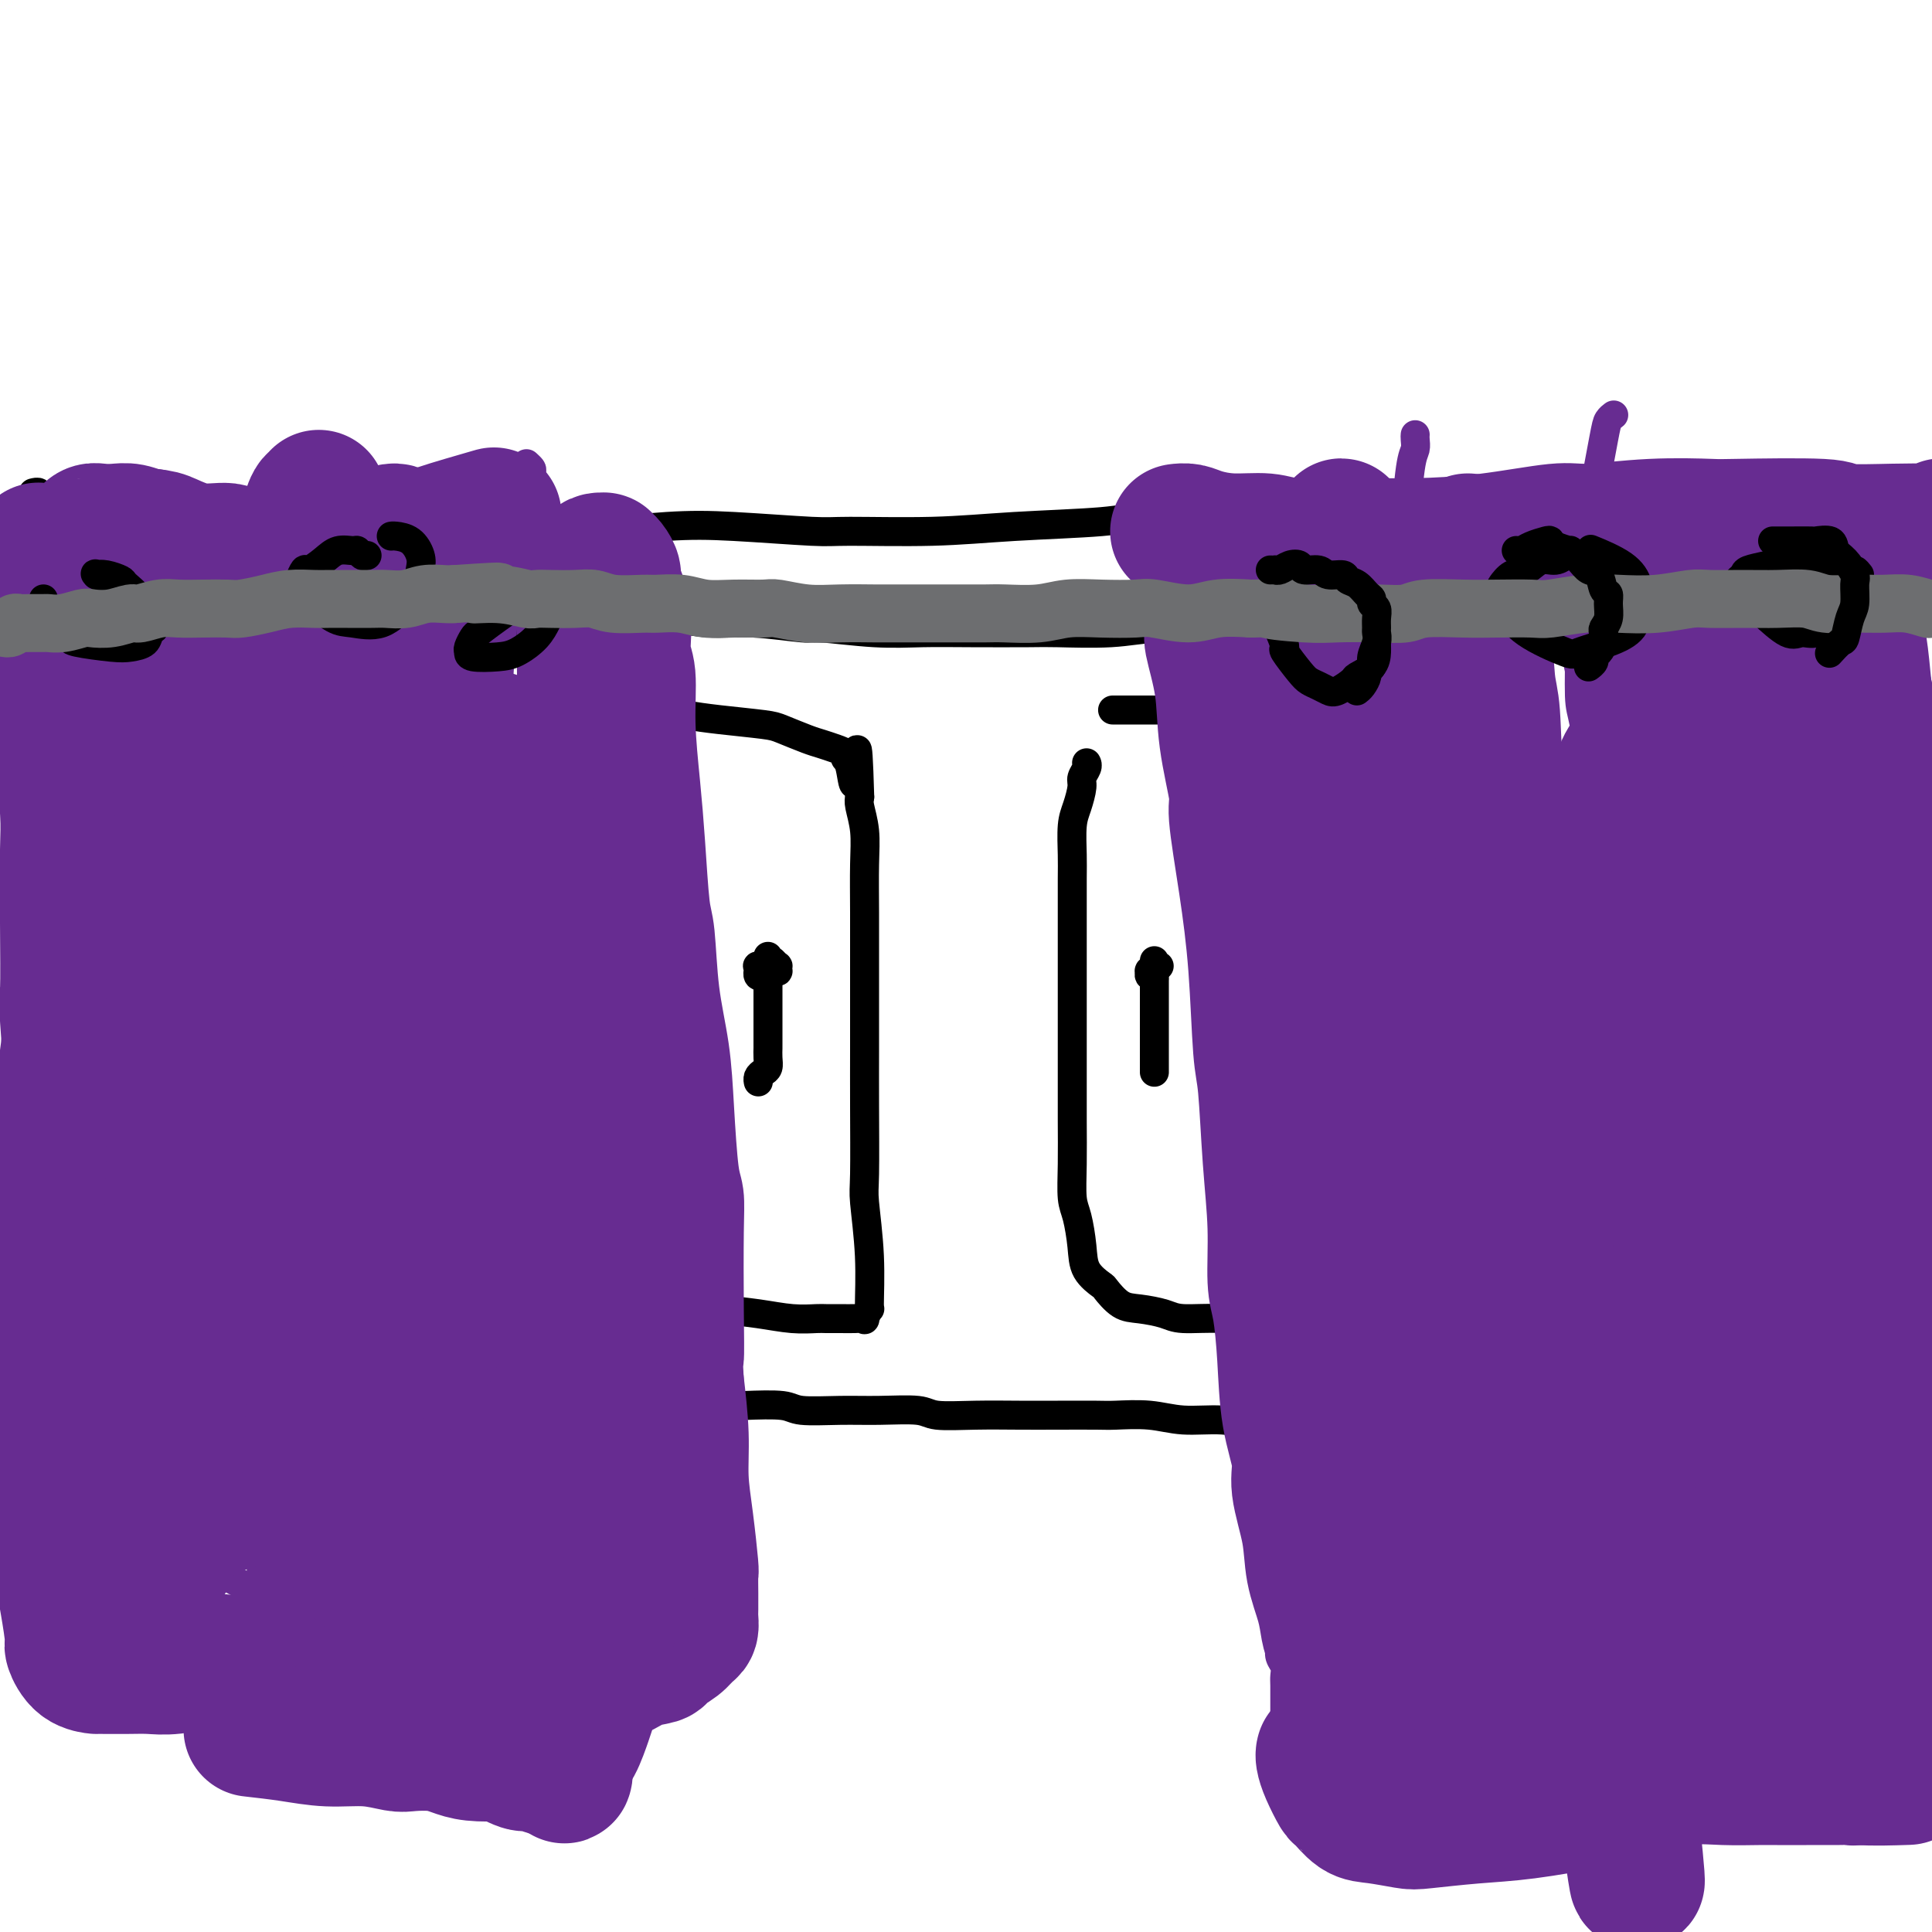 <svg viewBox='0 0 400 400' version='1.1' xmlns='http://www.w3.org/2000/svg' xmlns:xlink='http://www.w3.org/1999/xlink'><g fill='none' stroke='rgb(0,0,0)' stroke-width='6' stroke-linecap='round' stroke-linejoin='round'><path d='M7,102c-0.125,0.031 -0.250,0.061 0,0c0.250,-0.061 0.874,-0.215 1,0c0.126,0.215 -0.247,0.797 0,1c0.247,0.203 1.114,0.025 2,0c0.886,-0.025 1.791,0.101 3,0c1.209,-0.101 2.722,-0.431 5,0c2.278,0.431 5.321,1.622 7,2c1.679,0.378 1.993,-0.056 4,0c2.007,0.056 5.709,0.604 9,1c3.291,0.396 6.173,0.641 10,1c3.827,0.359 8.599,0.832 11,1c2.401,0.168 2.433,0.030 5,0c2.567,-0.030 7.671,0.049 12,0c4.329,-0.049 7.882,-0.227 12,0c4.118,0.227 8.800,0.858 14,1c5.200,0.142 10.916,-0.207 14,0c3.084,0.207 3.535,0.969 7,1c3.465,0.031 9.943,-0.670 15,-1c5.057,-0.330 8.694,-0.288 14,0c5.306,0.288 12.281,0.820 16,1c3.719,0.180 4.181,0.006 8,0c3.819,-0.006 10.993,0.157 17,0c6.007,-0.157 10.846,-0.634 17,-1c6.154,-0.366 13.624,-0.622 18,-1c4.376,-0.378 5.659,-0.877 10,-1c4.341,-0.123 11.741,0.132 18,0c6.259,-0.132 11.377,-0.651 17,-1c5.623,-0.349 11.749,-0.528 18,-1c6.251,-0.472 12.625,-1.236 19,-2'/><path d='M310,103c19.312,-1.034 9.094,-0.119 9,0c-0.094,0.119 9.938,-0.557 17,-1c7.062,-0.443 11.153,-0.654 16,-1c4.847,-0.346 10.448,-0.826 14,-1c3.552,-0.174 5.054,-0.043 8,0c2.946,0.043 7.336,-0.003 11,0c3.664,0.003 6.601,0.054 9,0c2.399,-0.054 4.261,-0.214 6,0c1.739,0.214 3.355,0.803 4,1c0.645,0.197 0.317,0.001 1,0c0.683,-0.001 2.376,0.192 3,0c0.624,-0.192 0.178,-0.769 0,-1c-0.178,-0.231 -0.089,-0.115 0,0'/><path d='M98,138c-0.008,-0.084 -0.016,-0.169 0,0c0.016,0.169 0.057,0.590 0,1c-0.057,0.410 -0.212,0.807 0,2c0.212,1.193 0.792,3.182 1,4c0.208,0.818 0.045,0.466 0,1c-0.045,0.534 0.027,1.954 0,3c-0.027,1.046 -0.152,1.720 0,3c0.152,1.280 0.581,3.168 1,5c0.419,1.832 0.829,3.607 1,5c0.171,1.393 0.102,2.404 0,4c-0.102,1.596 -0.238,3.779 0,6c0.238,2.221 0.848,4.481 1,6c0.152,1.519 -0.155,2.297 0,4c0.155,1.703 0.774,4.332 1,7c0.226,2.668 0.061,5.375 0,8c-0.061,2.625 -0.016,5.169 0,8c0.016,2.831 0.004,5.948 0,8c-0.004,2.052 -0.001,3.040 0,5c0.001,1.960 0.000,4.893 0,8c-0.000,3.107 -0.000,6.389 0,9c0.000,2.611 -0.000,4.552 0,7c0.000,2.448 0.000,5.402 0,7c-0.000,1.598 -0.001,1.840 0,3c0.001,1.160 0.004,3.238 0,5c-0.004,1.762 -0.015,3.207 0,5c0.015,1.793 0.056,3.934 0,5c-0.056,1.066 -0.207,1.056 0,2c0.207,0.944 0.774,2.841 1,4c0.226,1.159 0.113,1.579 0,2'/><path d='M104,275c0.395,13.952 0.882,5.831 1,3c0.118,-2.831 -0.134,-0.374 0,1c0.134,1.374 0.653,1.663 1,2c0.347,0.337 0.521,0.720 1,1c0.479,0.280 1.263,0.456 2,1c0.737,0.544 1.425,1.455 2,2c0.575,0.545 1.036,0.724 2,1c0.964,0.276 2.432,0.647 4,1c1.568,0.353 3.235,0.687 5,1c1.765,0.313 3.626,0.606 6,1c2.374,0.394 5.259,0.889 7,1c1.741,0.111 2.338,-0.163 4,0c1.662,0.163 4.389,0.761 7,1c2.611,0.239 5.107,0.117 8,0c2.893,-0.117 6.182,-0.228 8,0c1.818,0.228 2.163,0.797 4,1c1.837,0.203 5.166,0.040 8,0c2.834,-0.040 5.172,0.042 8,0c2.828,-0.042 6.146,-0.207 8,0c1.854,0.207 2.244,0.788 4,1c1.756,0.212 4.879,0.057 8,0c3.121,-0.057 6.241,-0.016 9,0c2.759,0.016 5.158,0.008 8,0c2.842,-0.008 6.127,-0.017 8,0c1.873,0.017 2.333,0.061 4,0c1.667,-0.061 4.540,-0.227 7,0c2.460,0.227 4.507,0.845 7,1c2.493,0.155 5.431,-0.154 8,0c2.569,0.154 4.769,0.772 6,1c1.231,0.228 1.495,0.065 3,0c1.505,-0.065 4.253,-0.033 7,0'/><path d='M269,295c21.530,0.717 8.355,0.010 5,0c-3.355,-0.010 3.111,0.677 6,1c2.889,0.323 2.201,0.284 3,0c0.799,-0.284 3.085,-0.811 5,-1c1.915,-0.189 3.457,-0.040 5,0c1.543,0.040 3.085,-0.031 4,0c0.915,0.031 1.202,0.162 2,0c0.798,-0.162 2.108,-0.619 3,-1c0.892,-0.381 1.367,-0.687 2,-1c0.633,-0.313 1.423,-0.632 2,-1c0.577,-0.368 0.942,-0.783 1,-1c0.058,-0.217 -0.191,-0.235 0,-1c0.191,-0.765 0.822,-2.277 1,-3c0.178,-0.723 -0.097,-0.656 0,-4c0.097,-3.344 0.565,-10.099 1,-14c0.435,-3.901 0.837,-4.949 1,-8c0.163,-3.051 0.086,-8.107 0,-11c-0.086,-2.893 -0.182,-3.624 0,-6c0.182,-2.376 0.642,-6.397 1,-10c0.358,-3.603 0.614,-6.788 1,-11c0.386,-4.212 0.902,-9.450 1,-12c0.098,-2.550 -0.221,-2.413 0,-5c0.221,-2.587 0.984,-7.898 1,-12c0.016,-4.102 -0.713,-6.996 -1,-9c-0.287,-2.004 -0.132,-3.118 0,-5c0.132,-1.882 0.242,-4.533 0,-7c-0.242,-2.467 -0.836,-4.749 -1,-7c-0.164,-2.251 0.100,-4.469 0,-7c-0.100,-2.531 -0.565,-5.374 -1,-7c-0.435,-1.626 -0.838,-2.036 -1,-3c-0.162,-0.964 -0.081,-2.482 0,-4'/><path d='M310,145c-1.096,-8.163 -1.836,-4.071 -2,-3c-0.164,1.071 0.248,-0.879 0,-2c-0.248,-1.121 -1.156,-1.414 -2,-2c-0.844,-0.586 -1.623,-1.464 -2,-2c-0.377,-0.536 -0.353,-0.730 -1,-1c-0.647,-0.270 -1.965,-0.616 -3,-1c-1.035,-0.384 -1.788,-0.807 -3,-1c-1.212,-0.193 -2.882,-0.156 -4,0c-1.118,0.156 -1.682,0.430 -3,0c-1.318,-0.430 -3.389,-1.565 -6,-2c-2.611,-0.435 -5.763,-0.170 -9,0c-3.237,0.170 -6.558,0.246 -10,0c-3.442,-0.246 -7.005,-0.812 -9,-1c-1.995,-0.188 -2.420,0.002 -5,0c-2.580,-0.002 -7.313,-0.197 -11,0c-3.687,0.197 -6.328,0.784 -10,1c-3.672,0.216 -8.377,0.059 -11,0c-2.623,-0.059 -3.166,-0.020 -6,0c-2.834,0.020 -7.960,0.020 -12,0c-4.040,-0.020 -6.994,-0.062 -10,0c-3.006,0.062 -6.065,0.228 -10,0c-3.935,-0.228 -8.748,-0.850 -11,-1c-2.252,-0.150 -1.944,0.170 -4,0c-2.056,-0.170 -6.475,-0.831 -10,-1c-3.525,-0.169 -6.156,0.154 -9,0c-2.844,-0.154 -5.901,-0.784 -9,-1c-3.099,-0.216 -6.239,-0.016 -8,0c-1.761,0.016 -2.142,-0.150 -4,0c-1.858,0.150 -5.193,0.617 -8,1c-2.807,0.383 -5.088,0.681 -7,1c-1.912,0.319 -3.456,0.660 -5,1'/><path d='M106,131c-5.254,0.404 -2.388,-0.088 -2,0c0.388,0.088 -1.703,0.754 -3,1c-1.297,0.246 -1.799,0.070 -2,0c-0.201,-0.070 -0.100,-0.035 0,0'/><path d='M117,147c0.422,-0.069 0.844,-0.139 1,0c0.156,0.139 0.045,0.485 0,1c-0.045,0.515 -0.026,1.197 0,2c0.026,0.803 0.059,1.728 0,3c-0.059,1.272 -0.208,2.893 0,4c0.208,1.107 0.774,1.701 1,3c0.226,1.299 0.112,3.303 0,5c-0.112,1.697 -0.224,3.089 0,5c0.224,1.911 0.782,4.343 1,7c0.218,2.657 0.097,5.538 0,7c-0.097,1.462 -0.170,1.505 0,3c0.170,1.495 0.581,4.444 1,7c0.419,2.556 0.845,4.721 1,7c0.155,2.279 0.041,4.674 0,6c-0.041,1.326 -0.007,1.585 0,3c0.007,1.415 -0.012,3.987 0,6c0.012,2.013 0.056,3.468 0,5c-0.056,1.532 -0.211,3.141 0,5c0.211,1.859 0.789,3.969 1,5c0.211,1.031 0.057,0.983 0,2c-0.057,1.017 -0.015,3.098 0,5c0.015,1.902 0.004,3.625 0,5c-0.004,1.375 -0.001,2.402 0,3c0.001,0.598 0.000,0.766 0,2c-0.000,1.234 -0.000,3.534 0,5c0.000,1.466 0.000,2.097 0,3c-0.000,0.903 -0.000,2.077 0,3c0.000,0.923 0.000,1.595 0,2c-0.000,0.405 -0.000,0.544 0,1c0.000,0.456 0.000,1.228 0,2'/><path d='M123,264c0.882,18.283 0.086,5.490 0,1c-0.086,-4.490 0.537,-0.679 1,1c0.463,1.679 0.764,1.224 1,1c0.236,-0.224 0.405,-0.219 1,0c0.595,0.219 1.615,0.650 3,1c1.385,0.350 3.134,0.618 5,1c1.866,0.382 3.849,0.877 5,1c1.151,0.123 1.471,-0.125 3,0c1.529,0.125 4.268,0.622 7,1c2.732,0.378 5.459,0.637 8,1c2.541,0.363 4.897,0.829 7,1c2.103,0.171 3.955,0.045 5,0c1.045,-0.045 1.284,-0.010 2,0c0.716,0.010 1.908,-0.006 3,0c1.092,0.006 2.082,0.033 3,0c0.918,-0.033 1.764,-0.127 2,0c0.236,0.127 -0.137,0.476 0,0c0.137,-0.476 0.783,-1.777 1,-2c0.217,-0.223 0.006,0.633 0,-1c-0.006,-1.633 0.195,-5.754 0,-10c-0.195,-4.246 -0.784,-8.618 -1,-11c-0.216,-2.382 -0.058,-2.774 0,-6c0.058,-3.226 0.016,-9.286 0,-14c-0.016,-4.714 -0.004,-8.082 0,-12c0.004,-3.918 0.002,-8.385 0,-11c-0.002,-2.615 -0.004,-3.380 0,-6c0.004,-2.620 0.015,-7.097 0,-11c-0.015,-3.903 -0.056,-7.232 0,-10c0.056,-2.768 0.207,-4.976 0,-7c-0.207,-2.024 -0.774,-3.864 -1,-5c-0.226,-1.136 -0.113,-1.568 0,-2'/><path d='M178,165c-0.493,-17.212 -0.726,-7.242 -1,-4c-0.274,3.242 -0.591,-0.245 -1,-2c-0.409,-1.755 -0.911,-1.779 -1,-2c-0.089,-0.221 0.236,-0.640 0,-1c-0.236,-0.360 -1.034,-0.660 -2,-1c-0.966,-0.340 -2.101,-0.721 -3,-1c-0.899,-0.279 -1.561,-0.456 -3,-1c-1.439,-0.544 -3.653,-1.456 -5,-2c-1.347,-0.544 -1.825,-0.720 -4,-1c-2.175,-0.280 -6.046,-0.663 -9,-1c-2.954,-0.337 -4.990,-0.626 -7,-1c-2.010,-0.374 -3.992,-0.832 -5,-1c-1.008,-0.168 -1.041,-0.045 -2,0c-0.959,0.045 -2.845,0.012 -4,0c-1.155,-0.012 -1.580,-0.003 -2,0c-0.420,0.003 -0.834,0.001 -1,0c-0.166,-0.001 -0.083,-0.000 0,0'/><path d='M225,158c-0.032,-0.062 -0.064,-0.123 0,0c0.064,0.123 0.224,0.431 0,1c-0.224,0.569 -0.830,1.398 -1,2c-0.170,0.602 0.098,0.978 0,2c-0.098,1.022 -0.562,2.689 -1,4c-0.438,1.311 -0.849,2.266 -1,4c-0.151,1.734 -0.040,4.245 0,6c0.040,1.755 0.011,2.752 0,5c-0.011,2.248 -0.003,5.746 0,10c0.003,4.254 0.001,9.265 0,12c-0.001,2.735 -0.001,3.194 0,6c0.001,2.806 0.003,7.960 0,12c-0.003,4.040 -0.011,6.968 0,10c0.011,3.032 0.042,6.170 0,9c-0.042,2.830 -0.158,5.354 0,7c0.158,1.646 0.590,2.414 1,4c0.410,1.586 0.798,3.991 1,6c0.202,2.009 0.219,3.624 1,5c0.781,1.376 2.327,2.515 3,3c0.673,0.485 0.472,0.316 1,1c0.528,0.684 1.783,2.221 3,3c1.217,0.779 2.394,0.801 4,1c1.606,0.199 3.639,0.575 5,1c1.361,0.425 2.049,0.898 4,1c1.951,0.102 5.165,-0.169 8,0c2.835,0.169 5.290,0.777 8,1c2.710,0.223 5.675,0.060 8,0c2.325,-0.060 4.011,-0.016 5,0c0.989,0.016 1.283,0.005 2,0c0.717,-0.005 1.859,-0.002 3,0'/><path d='M279,274c5.873,0.136 3.557,-0.025 3,0c-0.557,0.025 0.646,0.236 1,0c0.354,-0.236 -0.139,-0.917 0,-1c0.139,-0.083 0.911,0.434 2,-2c1.089,-2.434 2.495,-7.818 3,-12c0.505,-4.182 0.109,-7.160 0,-12c-0.109,-4.840 0.069,-11.540 0,-15c-0.069,-3.460 -0.386,-3.678 0,-7c0.386,-3.322 1.476,-9.748 2,-15c0.524,-5.252 0.481,-9.330 1,-14c0.519,-4.670 1.598,-9.932 2,-14c0.402,-4.068 0.126,-6.942 0,-10c-0.126,-3.058 -0.104,-6.301 0,-8c0.104,-1.699 0.288,-1.855 0,-3c-0.288,-1.145 -1.049,-3.280 -2,-5c-0.951,-1.720 -2.091,-3.026 -4,-4c-1.909,-0.974 -4.587,-1.616 -6,-2c-1.413,-0.384 -1.562,-0.509 -3,-1c-1.438,-0.491 -4.166,-1.347 -7,-2c-2.834,-0.653 -5.774,-1.103 -9,-1c-3.226,0.103 -6.739,0.760 -9,1c-2.261,0.240 -3.269,0.064 -5,0c-1.731,-0.064 -4.186,-0.017 -6,0c-1.814,0.017 -2.988,0.005 -5,0c-2.012,-0.005 -4.860,-0.001 -6,0c-1.140,0.001 -0.570,0.001 0,0'/><path d='M240,200c-0.454,0.033 -0.907,0.066 -1,0c-0.093,-0.066 0.175,-0.231 0,0c-0.175,0.231 -0.793,0.856 -1,1c-0.207,0.144 -0.003,-0.195 0,0c0.003,0.195 -0.195,0.924 0,1c0.195,0.076 0.784,-0.501 1,-1c0.216,-0.499 0.058,-0.918 0,-1c-0.058,-0.082 -0.015,0.174 0,0c0.015,-0.174 0.004,-0.779 0,-1c-0.004,-0.221 -0.001,-0.060 0,0c0.001,0.060 0.000,0.019 0,0c-0.000,-0.019 -0.000,-0.015 0,0c0.000,0.015 0.000,0.043 0,0c-0.000,-0.043 -0.000,-0.155 0,0c0.000,0.155 0.000,0.578 0,1'/><path d='M239,200c-0.155,0.415 -0.041,1.451 0,2c0.041,0.549 0.011,0.609 0,1c-0.011,0.391 -0.003,1.111 0,2c0.003,0.889 0.001,1.946 0,3c-0.001,1.054 -0.000,2.103 0,3c0.000,0.897 0.000,1.641 0,2c-0.000,0.359 -0.000,0.334 0,1c0.000,0.666 0.000,2.025 0,3c-0.000,0.975 -0.000,1.568 0,2c0.000,0.432 0.000,0.703 0,1c-0.000,0.297 -0.000,0.618 0,1c0.000,0.382 0.000,0.823 0,1c-0.000,0.177 -0.000,0.088 0,0'/><path d='M159,198c0.002,0.406 0.004,0.813 0,1c-0.004,0.187 -0.015,0.155 0,0c0.015,-0.155 0.056,-0.434 0,0c-0.056,0.434 -0.207,1.580 0,2c0.207,0.420 0.774,0.114 1,0c0.226,-0.114 0.113,-0.034 0,0c-0.113,0.034 -0.226,0.024 0,0c0.226,-0.024 0.789,-0.063 1,0c0.211,0.063 0.069,0.226 0,0c-0.069,-0.226 -0.064,-0.841 0,-1c0.064,-0.159 0.189,0.138 0,0c-0.189,-0.138 -0.692,-0.713 -1,-1c-0.308,-0.287 -0.422,-0.288 -1,0c-0.578,0.288 -1.620,0.866 -2,1c-0.380,0.134 -0.098,-0.174 0,0c0.098,0.174 0.012,0.831 0,1c-0.012,0.169 0.048,-0.151 0,0c-0.048,0.151 -0.205,0.774 0,1c0.205,0.226 0.773,0.056 1,0c0.227,-0.056 0.113,0.002 0,0c-0.113,-0.002 -0.226,-0.062 0,0c0.226,0.062 0.792,0.248 1,0c0.208,-0.248 0.060,-0.928 0,-1c-0.060,-0.072 -0.030,0.464 0,1'/><path d='M159,202c0.000,0.772 0.000,0.702 0,1c-0.000,0.298 -0.000,0.962 0,2c0.000,1.038 0.000,2.448 0,3c-0.000,0.552 -0.000,0.245 0,1c0.000,0.755 0.001,2.573 0,4c-0.001,1.427 -0.003,2.462 0,3c0.003,0.538 0.011,0.578 0,1c-0.011,0.422 -0.041,1.227 0,2c0.041,0.773 0.155,1.514 0,2c-0.155,0.486 -0.578,0.718 -1,1c-0.422,0.282 -0.845,0.614 -1,1c-0.155,0.386 -0.044,0.824 0,1c0.044,0.176 0.022,0.088 0,0'/></g>
<g fill='none' stroke='rgb(103,44,145)' stroke-width='6' stroke-linecap='round' stroke-linejoin='round'><path d='M384,108c0.111,-0.094 0.223,-0.187 0,0c-0.223,0.187 -0.780,0.655 -1,1c-0.220,0.345 -0.104,0.568 0,1c0.104,0.432 0.195,1.073 0,2c-0.195,0.927 -0.675,2.141 -1,3c-0.325,0.859 -0.495,1.362 -1,4c-0.505,2.638 -1.343,7.409 -2,10c-0.657,2.591 -1.131,3.002 -2,6c-0.869,2.998 -2.131,8.583 -3,13c-0.869,4.417 -1.344,7.665 -2,12c-0.656,4.335 -1.495,9.759 -2,13c-0.505,3.241 -0.678,4.301 -1,7c-0.322,2.699 -0.793,7.036 -1,11c-0.207,3.964 -0.151,7.554 0,11c0.151,3.446 0.396,6.748 1,11c0.604,4.252 1.567,9.453 2,12c0.433,2.547 0.334,2.440 1,5c0.666,2.560 2.095,7.786 3,12c0.905,4.214 1.286,7.415 2,11c0.714,3.585 1.760,7.555 2,10c0.240,2.445 -0.328,3.366 0,6c0.328,2.634 1.552,6.981 2,11c0.448,4.019 0.121,7.709 0,11c-0.121,3.291 -0.035,6.182 0,10c0.035,3.818 0.021,8.562 0,11c-0.021,2.438 -0.047,2.571 0,5c0.047,2.429 0.166,7.154 0,11c-0.166,3.846 -0.619,6.813 -1,10c-0.381,3.187 -0.691,6.593 -1,10'/><path d='M379,348c-0.552,12.108 -0.931,8.380 -1,8c-0.069,-0.380 0.174,2.590 0,5c-0.174,2.410 -0.764,4.260 -1,5c-0.236,0.740 -0.118,0.370 0,0'/><path d='M334,86c0.098,-0.073 0.196,-0.146 0,0c-0.196,0.146 -0.687,0.512 -1,1c-0.313,0.488 -0.448,1.100 -1,4c-0.552,2.900 -1.522,8.090 -2,11c-0.478,2.910 -0.466,3.542 -1,6c-0.534,2.458 -1.615,6.744 -2,11c-0.385,4.256 -0.073,8.481 0,13c0.073,4.519 -0.093,9.330 0,12c0.093,2.670 0.445,3.199 1,6c0.555,2.801 1.315,7.876 2,13c0.685,5.124 1.297,10.298 2,15c0.703,4.702 1.498,8.931 2,14c0.502,5.069 0.713,10.979 1,14c0.287,3.021 0.652,3.154 1,6c0.348,2.846 0.681,8.405 1,13c0.319,4.595 0.624,8.226 1,13c0.376,4.774 0.822,10.690 1,14c0.178,3.310 0.089,4.013 0,7c-0.089,2.987 -0.177,8.258 0,13c0.177,4.742 0.621,8.954 1,13c0.379,4.046 0.694,7.925 1,12c0.306,4.075 0.604,8.345 1,11c0.396,2.655 0.892,3.695 1,6c0.108,2.305 -0.170,5.874 0,9c0.170,3.126 0.789,5.808 1,9c0.211,3.192 0.016,6.892 0,9c-0.016,2.108 0.148,2.623 0,4c-0.148,1.377 -0.607,3.617 -1,6c-0.393,2.383 -0.721,4.911 -1,7c-0.279,2.089 -0.508,3.740 -1,5c-0.492,1.260 -1.246,2.130 -2,3'/><path d='M339,366c-0.778,5.511 -0.222,2.289 0,1c0.222,-1.289 0.111,-0.644 0,0'/><path d='M293,90c-0.022,0.235 -0.045,0.470 0,1c0.045,0.530 0.157,1.354 0,2c-0.157,0.646 -0.582,1.114 -1,4c-0.418,2.886 -0.830,8.189 -1,11c-0.170,2.811 -0.098,3.130 0,6c0.098,2.870 0.221,8.290 0,13c-0.221,4.710 -0.787,8.710 -1,14c-0.213,5.290 -0.072,11.872 0,16c0.072,4.128 0.076,5.804 0,10c-0.076,4.196 -0.232,10.911 0,17c0.232,6.089 0.850,11.550 1,18c0.150,6.450 -0.170,13.889 0,18c0.170,4.111 0.829,4.895 1,9c0.171,4.105 -0.148,11.533 0,18c0.148,6.467 0.762,11.974 1,18c0.238,6.026 0.101,12.572 0,16c-0.101,3.428 -0.167,3.740 0,7c0.167,3.260 0.565,9.468 1,15c0.435,5.532 0.905,10.387 1,15c0.095,4.613 -0.185,8.984 0,13c0.185,4.016 0.834,7.676 1,10c0.166,2.324 -0.152,3.313 0,5c0.152,1.687 0.773,4.074 1,6c0.227,1.926 0.061,3.393 0,5c-0.061,1.607 -0.016,3.356 0,4c0.016,0.644 0.005,0.184 0,0c-0.005,-0.184 -0.002,-0.092 0,0'/><path d='M242,107c0.002,-0.099 0.003,-0.198 0,0c-0.003,0.198 -0.011,0.694 0,1c0.011,0.306 0.040,0.423 0,1c-0.040,0.577 -0.148,1.615 0,3c0.148,1.385 0.552,3.118 1,4c0.448,0.882 0.942,0.913 1,2c0.058,1.087 -0.318,3.230 0,5c0.318,1.770 1.331,3.166 2,5c0.669,1.834 0.995,4.106 1,5c0.005,0.894 -0.310,0.409 0,2c0.310,1.591 1.245,5.257 2,8c0.755,2.743 1.329,4.562 2,8c0.671,3.438 1.438,8.495 2,13c0.562,4.505 0.920,8.459 1,11c0.080,2.541 -0.118,3.671 0,7c0.118,3.329 0.553,8.858 1,14c0.447,5.142 0.907,9.897 1,15c0.093,5.103 -0.182,10.555 0,14c0.182,3.445 0.819,4.882 1,8c0.181,3.118 -0.096,7.915 0,13c0.096,5.085 0.564,10.457 1,16c0.436,5.543 0.839,11.255 1,14c0.161,2.745 0.080,2.521 0,5c-0.080,2.479 -0.159,7.661 0,12c0.159,4.339 0.554,7.836 1,10c0.446,2.164 0.942,2.996 1,5c0.058,2.004 -0.321,5.181 0,8c0.321,2.819 1.344,5.281 2,7c0.656,1.719 0.946,2.693 1,4c0.054,1.307 -0.127,2.945 0,4c0.127,1.055 0.564,1.528 1,2'/><path d='M265,333c0.928,6.305 0.249,2.066 0,1c-0.249,-1.066 -0.067,1.039 0,2c0.067,0.961 0.018,0.779 0,1c-0.018,0.221 -0.005,0.847 0,1c0.005,0.153 0.002,-0.167 0,0c-0.002,0.167 -0.001,0.821 0,1c0.001,0.179 0.004,-0.118 0,0c-0.004,0.118 -0.015,0.651 0,1c0.015,0.349 0.057,0.515 0,1c-0.057,0.485 -0.211,1.289 0,2c0.211,0.711 0.789,1.330 1,2c0.211,0.670 0.057,1.391 0,2c-0.057,0.609 -0.015,1.104 0,2c0.015,0.896 0.004,2.191 0,3c-0.004,0.809 -0.001,1.130 0,2c0.001,0.870 0.000,2.290 0,3c-0.000,0.710 0.000,0.712 0,1c-0.000,0.288 -0.001,0.862 0,1c0.001,0.138 0.003,-0.159 0,0c-0.003,0.159 -0.011,0.775 0,1c0.011,0.225 0.041,0.060 0,0c-0.041,-0.060 -0.152,-0.016 0,0c0.152,0.016 0.566,0.004 1,0c0.434,-0.004 0.886,-0.001 1,0c0.114,0.001 -0.110,0.000 0,0c0.110,-0.000 0.555,-0.000 1,0'/><path d='M269,360c0.399,-0.004 -0.105,-0.014 0,0c0.105,0.014 0.818,0.052 1,0c0.182,-0.052 -0.169,-0.195 0,0c0.169,0.195 0.857,0.728 1,1c0.143,0.272 -0.261,0.283 0,0c0.261,-0.283 1.186,-0.860 2,-1c0.814,-0.140 1.517,0.159 2,0c0.483,-0.159 0.745,-0.775 1,-1c0.255,-0.225 0.501,-0.060 1,0c0.499,0.060 1.250,0.015 2,0c0.750,-0.015 1.499,-0.000 2,0c0.501,0.000 0.753,-0.014 1,0c0.247,0.014 0.490,0.056 1,0c0.510,-0.056 1.288,-0.211 2,0c0.712,0.211 1.359,0.789 2,1c0.641,0.211 1.277,0.057 2,0c0.723,-0.057 1.535,-0.015 2,0c0.465,0.015 0.585,0.005 1,0c0.415,-0.005 1.126,-0.004 2,0c0.874,0.004 1.913,0.011 3,0c1.087,-0.011 2.223,-0.041 3,0c0.777,0.041 1.197,0.152 2,0c0.803,-0.152 1.991,-0.566 3,-1c1.009,-0.434 1.839,-0.887 3,-1c1.161,-0.113 2.654,0.113 4,0c1.346,-0.113 2.546,-0.566 3,-1c0.454,-0.434 0.161,-0.847 1,-1c0.839,-0.153 2.811,-0.044 4,0c1.189,0.044 1.594,0.022 2,0'/><path d='M322,356c8.613,-0.601 3.645,-0.105 2,0c-1.645,0.105 0.034,-0.183 1,0c0.966,0.183 1.218,0.837 2,1c0.782,0.163 2.095,-0.163 3,0c0.905,0.163 1.401,0.817 2,1c0.599,0.183 1.300,-0.105 2,0c0.700,0.105 1.400,0.602 2,1c0.600,0.398 1.101,0.698 2,1c0.899,0.302 2.197,0.607 3,1c0.803,0.393 1.111,0.875 2,1c0.889,0.125 2.358,-0.106 3,0c0.642,0.106 0.457,0.550 1,1c0.543,0.450 1.814,0.905 3,1c1.186,0.095 2.288,-0.170 3,0c0.712,0.170 1.035,0.777 2,1c0.965,0.223 2.573,0.064 4,0c1.427,-0.064 2.671,-0.031 4,0c1.329,0.031 2.741,0.061 4,0c1.259,-0.061 2.365,-0.212 3,0c0.635,0.212 0.799,0.787 2,1c1.201,0.213 3.437,0.064 5,0c1.563,-0.064 2.452,-0.042 4,0c1.548,0.042 3.755,0.104 5,0c1.245,-0.104 1.527,-0.374 4,-1c2.473,-0.626 7.135,-1.607 9,-2c1.865,-0.393 0.932,-0.196 0,0'/><path d='M26,107c0.424,-0.157 0.849,-0.314 1,0c0.151,0.314 0.029,1.098 0,2c-0.029,0.902 0.034,1.922 0,3c-0.034,1.078 -0.165,2.215 0,5c0.165,2.785 0.624,7.217 1,11c0.376,3.783 0.667,6.916 1,9c0.333,2.084 0.709,3.118 1,6c0.291,2.882 0.497,7.611 1,13c0.503,5.389 1.303,11.438 2,17c0.697,5.562 1.290,10.636 2,17c0.710,6.364 1.539,14.019 2,18c0.461,3.981 0.556,4.288 1,8c0.444,3.712 1.236,10.828 2,17c0.764,6.172 1.500,11.401 2,17c0.500,5.599 0.764,11.569 1,15c0.236,3.431 0.442,4.324 1,7c0.558,2.676 1.466,7.134 2,11c0.534,3.866 0.693,7.141 1,10c0.307,2.859 0.762,5.302 1,7c0.238,1.698 0.260,2.651 0,4c-0.260,1.349 -0.801,3.094 -1,4c-0.199,0.906 -0.057,0.973 0,1c0.057,0.027 0.028,0.013 0,0'/><path d='M74,124c-0.023,0.035 -0.045,0.071 0,0c0.045,-0.071 0.159,-0.247 0,0c-0.159,0.247 -0.590,0.919 -1,2c-0.410,1.081 -0.798,2.572 -1,5c-0.202,2.428 -0.219,5.794 0,8c0.219,2.206 0.674,3.251 1,5c0.326,1.749 0.524,4.201 1,8c0.476,3.799 1.231,8.944 2,14c0.769,5.056 1.550,10.023 2,13c0.450,2.977 0.567,3.963 1,7c0.433,3.037 1.182,8.126 2,13c0.818,4.874 1.707,9.533 2,12c0.293,2.467 -0.009,2.743 0,5c0.009,2.257 0.329,6.495 1,10c0.671,3.505 1.693,6.275 2,9c0.307,2.725 -0.100,5.403 0,7c0.100,1.597 0.706,2.113 1,4c0.294,1.887 0.275,5.145 0,8c-0.275,2.855 -0.805,5.307 -1,7c-0.195,1.693 -0.056,2.627 0,3c0.056,0.373 0.028,0.187 0,0'/><path d='M109,96c0.412,0.381 0.825,0.761 1,1c0.175,0.239 0.114,0.335 0,1c-0.114,0.665 -0.279,1.899 0,5c0.279,3.101 1.003,8.068 1,11c-0.003,2.932 -0.733,3.828 -1,7c-0.267,3.172 -0.073,8.618 0,14c0.073,5.382 0.024,10.699 0,16c-0.024,5.301 -0.023,10.587 0,17c0.023,6.413 0.069,13.951 0,18c-0.069,4.049 -0.253,4.607 0,9c0.253,4.393 0.945,12.622 1,20c0.055,7.378 -0.525,13.906 -1,20c-0.475,6.094 -0.845,11.756 -1,15c-0.155,3.244 -0.094,4.071 0,7c0.094,2.929 0.221,7.962 0,12c-0.221,4.038 -0.792,7.082 -1,9c-0.208,1.918 -0.055,2.711 0,5c0.055,2.289 0.012,6.075 0,9c-0.012,2.925 0.008,4.990 0,8c-0.008,3.010 -0.044,6.965 0,9c0.044,2.035 0.167,2.150 0,4c-0.167,1.850 -0.623,5.434 -1,8c-0.377,2.566 -0.675,4.113 -1,6c-0.325,1.887 -0.678,4.113 -1,5c-0.322,0.887 -0.612,0.434 -1,1c-0.388,0.566 -0.875,2.152 -1,3c-0.125,0.848 0.111,0.959 0,1c-0.111,0.041 -0.568,0.011 -1,0c-0.432,-0.011 -0.838,-0.003 -1,0c-0.162,0.003 -0.081,0.002 0,0'/><path d='M8,338c0.021,0.098 0.043,0.196 0,0c-0.043,-0.196 -0.149,-0.687 0,-1c0.149,-0.313 0.554,-0.450 1,-1c0.446,-0.550 0.935,-1.513 1,-2c0.065,-0.487 -0.293,-0.498 0,-1c0.293,-0.502 1.238,-1.497 2,-2c0.762,-0.503 1.342,-0.516 2,-1c0.658,-0.484 1.392,-1.440 2,-2c0.608,-0.560 1.088,-0.724 2,-1c0.912,-0.276 2.256,-0.662 3,-1c0.744,-0.338 0.889,-0.626 2,-1c1.111,-0.374 3.188,-0.833 4,-1c0.812,-0.167 0.359,-0.042 1,0c0.641,0.042 2.376,-0.001 4,0c1.624,0.001 3.136,0.044 4,0c0.864,-0.044 1.080,-0.177 2,0c0.920,0.177 2.544,0.664 4,1c1.456,0.336 2.745,0.523 4,1c1.255,0.477 2.475,1.245 4,2c1.525,0.755 3.355,1.498 4,2c0.645,0.502 0.105,0.765 1,1c0.895,0.235 3.223,0.444 5,1c1.777,0.556 3.002,1.458 4,2c0.998,0.542 1.769,0.723 3,1c1.231,0.277 2.923,0.651 5,1c2.077,0.349 4.538,0.675 7,1'/><path d='M79,337c7.032,1.760 6.112,0.162 8,-1c1.888,-1.162 6.582,-1.886 9,-2c2.418,-0.114 2.558,0.384 4,0c1.442,-0.384 4.186,-1.648 6,-2c1.814,-0.352 2.698,0.209 4,0c1.302,-0.209 3.022,-1.189 5,-2c1.978,-0.811 4.215,-1.455 7,-4c2.785,-2.545 6.118,-6.991 8,-10c1.882,-3.009 2.314,-4.579 3,-7c0.686,-2.421 1.624,-5.692 2,-7c0.376,-1.308 0.188,-0.654 0,0'/><path d='M79,267c0.009,0.316 0.017,0.632 0,1c-0.017,0.368 -0.060,0.788 0,1c0.060,0.212 0.223,0.217 0,1c-0.223,0.783 -0.830,2.343 -1,4c-0.170,1.657 0.098,3.411 0,5c-0.098,1.589 -0.562,3.014 -1,5c-0.438,1.986 -0.849,4.535 -1,6c-0.151,1.465 -0.040,1.847 0,3c0.040,1.153 0.011,3.078 0,5c-0.011,1.922 -0.003,3.840 0,6c0.003,2.160 0.001,4.561 0,6c-0.001,1.439 -0.000,1.916 0,3c0.000,1.084 -0.000,2.777 0,4c0.000,1.223 0.001,1.977 0,3c-0.001,1.023 -0.002,2.314 0,3c0.002,0.686 0.008,0.766 0,1c-0.008,0.234 -0.030,0.624 0,1c0.030,0.376 0.111,0.740 0,1c-0.111,0.260 -0.415,0.416 0,1c0.415,0.584 1.547,1.595 2,2c0.453,0.405 0.226,0.202 0,0'/></g>
<g fill='none' stroke='rgb(103,44,145)' stroke-width='28' stroke-linecap='round' stroke-linejoin='round'><path d='M8,114c-0.034,-0.075 -0.068,-0.149 0,0c0.068,0.149 0.237,0.523 0,1c-0.237,0.477 -0.880,1.059 -1,2c-0.120,0.941 0.282,2.242 1,4c0.718,1.758 1.751,3.972 2,5c0.249,1.028 -0.287,0.872 0,3c0.287,2.128 1.397,6.542 2,11c0.603,4.458 0.698,8.959 1,14c0.302,5.041 0.811,10.621 1,14c0.189,3.379 0.057,4.556 0,8c-0.057,3.444 -0.039,9.154 0,15c0.039,5.846 0.101,11.829 0,14c-0.101,2.171 -0.363,0.530 0,6c0.363,5.470 1.350,18.051 2,24c0.650,5.949 0.961,5.266 1,6c0.039,0.734 -0.196,2.885 0,5c0.196,2.115 0.823,4.192 1,7c0.177,2.808 -0.096,6.346 0,10c0.096,3.654 0.561,7.425 1,11c0.439,3.575 0.851,6.954 1,9c0.149,2.046 0.036,2.757 0,5c-0.036,2.243 0.005,6.016 0,9c-0.005,2.984 -0.058,5.179 0,8c0.058,2.821 0.226,6.268 0,8c-0.226,1.732 -0.845,1.747 -1,3c-0.155,1.253 0.155,3.742 0,6c-0.155,2.258 -0.773,4.286 -1,6c-0.227,1.714 -0.061,3.115 0,4c0.061,0.885 0.017,1.253 0,2c-0.017,0.747 -0.009,1.874 0,3'/><path d='M18,337c-0.536,8.857 -0.875,4.000 -1,3c-0.125,-1.000 -0.036,1.857 0,3c0.036,1.143 0.018,0.571 0,0'/><path d='M66,103c0.079,0.505 0.158,1.010 0,1c-0.158,-0.010 -0.554,-0.536 -1,0c-0.446,0.536 -0.942,2.132 -1,3c-0.058,0.868 0.320,1.008 0,2c-0.320,0.992 -1.340,2.837 -2,6c-0.660,3.163 -0.960,7.644 -1,10c-0.040,2.356 0.181,2.587 0,5c-0.181,2.413 -0.765,7.008 -1,12c-0.235,4.992 -0.120,10.382 0,16c0.120,5.618 0.246,11.464 0,18c-0.246,6.536 -0.864,13.762 -1,18c-0.136,4.238 0.212,5.489 0,9c-0.212,3.511 -0.982,9.283 -1,15c-0.018,5.717 0.716,11.380 1,15c0.284,3.620 0.118,5.197 0,9c-0.118,3.803 -0.186,9.832 0,15c0.186,5.168 0.628,9.474 1,14c0.372,4.526 0.673,9.271 1,12c0.327,2.729 0.680,3.443 1,6c0.320,2.557 0.608,6.957 1,11c0.392,4.043 0.890,7.730 1,10c0.110,2.270 -0.167,3.124 0,5c0.167,1.876 0.777,4.776 1,7c0.223,2.224 0.060,3.773 0,5c-0.060,1.227 -0.016,2.133 0,3c0.016,0.867 0.004,1.695 0,2c-0.004,0.305 -0.001,0.087 0,0c0.001,-0.087 0.001,-0.044 0,0'/><path d='M95,111c-0.032,-0.037 -0.064,-0.073 0,0c0.064,0.073 0.225,0.257 0,1c-0.225,0.743 -0.834,2.047 -1,3c-0.166,0.953 0.113,1.555 0,4c-0.113,2.445 -0.619,6.734 -1,11c-0.381,4.266 -0.638,8.510 -1,14c-0.362,5.490 -0.829,12.226 -1,16c-0.171,3.774 -0.047,4.585 0,9c0.047,4.415 0.016,12.434 0,19c-0.016,6.566 -0.015,11.678 0,18c0.015,6.322 0.046,13.853 0,18c-0.046,4.147 -0.168,4.912 0,9c0.168,4.088 0.626,11.501 1,17c0.374,5.499 0.664,9.085 1,14c0.336,4.915 0.720,11.159 1,14c0.280,2.841 0.457,2.277 1,5c0.543,2.723 1.452,8.731 2,13c0.548,4.269 0.735,6.799 1,10c0.265,3.201 0.608,7.074 1,9c0.392,1.926 0.833,1.907 1,4c0.167,2.093 0.058,6.298 0,9c-0.058,2.702 -0.067,3.899 0,5c0.067,1.101 0.210,2.104 0,3c-0.210,0.896 -0.774,1.685 -1,2c-0.226,0.315 -0.113,0.158 0,0'/><path d='M13,121c0.024,-0.099 0.048,-0.198 0,0c-0.048,0.198 -0.167,0.694 0,1c0.167,0.306 0.620,0.423 1,2c0.380,1.577 0.686,4.614 1,7c0.314,2.386 0.635,4.120 1,7c0.365,2.880 0.773,6.906 1,9c0.227,2.094 0.273,2.257 0,5c-0.273,2.743 -0.864,8.067 -1,14c-0.136,5.933 0.184,12.475 0,16c-0.184,3.525 -0.872,4.033 -1,8c-0.128,3.967 0.305,11.392 0,18c-0.305,6.608 -1.350,12.397 -2,18c-0.650,5.603 -0.907,11.019 -1,17c-0.093,5.981 -0.021,12.527 0,16c0.021,3.473 -0.008,3.875 0,7c0.008,3.125 0.054,8.974 0,14c-0.054,5.026 -0.208,9.229 0,14c0.208,4.771 0.778,10.109 1,13c0.222,2.891 0.097,3.336 0,6c-0.097,2.664 -0.165,7.547 0,11c0.165,3.453 0.563,5.475 1,8c0.437,2.525 0.912,5.552 1,7c0.088,1.448 -0.210,1.316 0,2c0.210,0.684 0.930,2.183 2,3c1.070,0.817 2.491,0.952 3,1c0.509,0.048 0.104,0.008 1,0c0.896,-0.008 3.091,0.014 5,0c1.909,-0.014 3.532,-0.066 5,0c1.468,0.066 2.780,0.248 5,0c2.220,-0.248 5.349,-0.928 8,-1c2.651,-0.072 4.826,0.464 7,1'/><path d='M51,345c5.098,-0.242 2.342,-0.849 3,-1c0.658,-0.151 4.730,0.152 9,0c4.270,-0.152 8.740,-0.759 11,-1c2.260,-0.241 2.312,-0.117 3,0c0.688,0.117 2.013,0.227 4,0c1.987,-0.227 4.635,-0.790 7,-1c2.365,-0.210 4.449,-0.067 6,0c1.551,0.067 2.571,0.059 4,0c1.429,-0.059 3.266,-0.170 5,0c1.734,0.170 3.366,0.620 5,1c1.634,0.380 3.270,0.690 5,1c1.730,0.310 3.554,0.621 5,1c1.446,0.379 2.514,0.827 3,1c0.486,0.173 0.390,0.071 1,0c0.610,-0.071 1.926,-0.112 3,0c1.074,0.112 1.905,0.378 3,0c1.095,-0.378 2.454,-1.401 4,-2c1.546,-0.599 3.280,-0.776 4,-1c0.720,-0.224 0.428,-0.497 1,-1c0.572,-0.503 2.010,-1.237 3,-2c0.990,-0.763 1.533,-1.557 2,-2c0.467,-0.443 0.857,-0.536 1,-1c0.143,-0.464 0.039,-1.298 0,-2c-0.039,-0.702 -0.013,-1.273 0,-2c0.013,-0.727 0.014,-1.612 0,-3c-0.014,-1.388 -0.041,-3.279 0,-4c0.041,-0.721 0.152,-0.270 0,-2c-0.152,-1.730 -0.567,-5.639 -1,-9c-0.433,-3.361 -0.886,-6.174 -1,-9c-0.114,-2.826 0.110,-5.665 0,-9c-0.110,-3.335 -0.555,-7.168 -1,-11'/><path d='M140,286c-0.465,-8.338 -0.127,-4.684 0,-5c0.127,-0.316 0.045,-4.604 0,-10c-0.045,-5.396 -0.052,-11.902 0,-16c0.052,-4.098 0.165,-5.790 0,-7c-0.165,-1.210 -0.607,-1.938 -1,-5c-0.393,-3.062 -0.735,-8.457 -1,-13c-0.265,-4.543 -0.452,-8.234 -1,-12c-0.548,-3.766 -1.456,-7.607 -2,-12c-0.544,-4.393 -0.724,-9.339 -1,-12c-0.276,-2.661 -0.647,-3.037 -1,-6c-0.353,-2.963 -0.687,-8.511 -1,-13c-0.313,-4.489 -0.604,-7.917 -1,-12c-0.396,-4.083 -0.899,-8.820 -1,-13c-0.101,-4.180 0.198,-7.801 0,-10c-0.198,-2.199 -0.893,-2.974 -1,-5c-0.107,-2.026 0.374,-5.303 0,-8c-0.374,-2.697 -1.602,-4.814 -2,-6c-0.398,-1.186 0.034,-1.443 0,-2c-0.034,-0.557 -0.535,-1.416 -1,-2c-0.465,-0.584 -0.895,-0.895 -1,-1c-0.105,-0.105 0.113,-0.006 0,0c-0.113,0.006 -0.559,-0.081 -1,0c-0.441,0.081 -0.878,0.331 -1,1c-0.122,0.669 0.069,1.759 0,4c-0.069,2.241 -0.398,5.634 -1,11c-0.602,5.366 -1.475,12.703 -2,21c-0.525,8.297 -0.701,17.552 -1,23c-0.299,5.448 -0.719,7.089 -1,14c-0.281,6.911 -0.422,19.091 -1,31c-0.578,11.909 -1.594,23.545 -2,35c-0.406,11.455 -0.203,22.727 0,34'/><path d='M115,290c-1.242,33.199 -0.348,29.695 0,31c0.348,1.305 0.150,7.419 0,14c-0.150,6.581 -0.253,13.627 0,19c0.253,5.373 0.862,9.071 1,11c0.138,1.929 -0.194,2.090 0,2c0.194,-0.090 0.913,-0.431 1,0c0.087,0.431 -0.460,1.634 0,-1c0.460,-2.634 1.925,-9.106 3,-14c1.075,-4.894 1.761,-8.209 2,-15c0.239,-6.791 0.033,-17.057 0,-26c-0.033,-8.943 0.109,-16.562 0,-25c-0.109,-8.438 -0.469,-17.693 -1,-26c-0.531,-8.307 -1.233,-15.666 -2,-24c-0.767,-8.334 -1.600,-17.645 -2,-23c-0.400,-5.355 -0.367,-6.756 -1,-11c-0.633,-4.244 -1.932,-11.333 -3,-17c-1.068,-5.667 -1.905,-9.912 -3,-14c-1.095,-4.088 -2.447,-8.020 -3,-10c-0.553,-1.980 -0.305,-2.008 -1,-3c-0.695,-0.992 -2.331,-2.949 -3,-4c-0.669,-1.051 -0.369,-1.197 -1,-1c-0.631,0.197 -2.191,0.738 -3,1c-0.809,0.262 -0.865,0.246 -1,1c-0.135,0.754 -0.350,2.277 -1,5c-0.650,2.723 -1.737,6.646 -3,13c-1.263,6.354 -2.702,15.140 -4,25c-1.298,9.860 -2.456,20.794 -3,27c-0.544,6.206 -0.476,7.684 -1,15c-0.524,7.316 -1.641,20.470 -3,31c-1.359,10.530 -2.960,18.437 -4,25c-1.040,6.563 -1.520,11.781 -2,17'/><path d='M77,313c-2.399,19.448 -1.896,10.569 -2,8c-0.104,-2.569 -0.816,1.171 -1,2c-0.184,0.829 0.160,-1.254 0,-1c-0.160,0.254 -0.826,2.844 -1,-2c-0.174,-4.844 0.142,-17.123 1,-31c0.858,-13.877 2.258,-29.353 3,-38c0.742,-8.647 0.825,-10.466 2,-20c1.175,-9.534 3.443,-26.784 5,-41c1.557,-14.216 2.402,-25.396 3,-36c0.598,-10.604 0.950,-20.630 1,-26c0.050,-5.370 -0.202,-6.085 -1,-8c-0.798,-1.915 -2.142,-5.031 -3,-7c-0.858,-1.969 -1.229,-2.792 -2,-3c-0.771,-0.208 -1.942,0.200 -3,2c-1.058,1.800 -2.002,4.992 -3,7c-0.998,2.008 -2.050,2.831 -5,10c-2.950,7.169 -7.798,20.686 -11,31c-3.202,10.314 -4.757,17.427 -6,27c-1.243,9.573 -2.176,21.605 -3,28c-0.824,6.395 -1.541,7.153 -2,13c-0.459,5.847 -0.659,16.782 -1,26c-0.341,9.218 -0.823,16.719 -1,23c-0.177,6.281 -0.048,11.343 0,16c0.048,4.657 0.016,8.909 0,11c-0.016,2.091 -0.016,2.020 0,3c0.016,0.980 0.048,3.009 0,4c-0.048,0.991 -0.176,0.942 0,0c0.176,-0.942 0.655,-2.778 1,-5c0.345,-2.222 0.554,-4.829 1,-13c0.446,-8.171 1.127,-21.906 2,-35c0.873,-13.094 1.936,-25.547 3,-38'/><path d='M54,220c1.704,-20.883 2.465,-27.590 3,-36c0.535,-8.410 0.845,-18.524 0,-27c-0.845,-8.476 -2.845,-15.314 -4,-19c-1.155,-3.686 -1.466,-4.219 -2,-5c-0.534,-0.781 -1.292,-1.811 -2,-2c-0.708,-0.189 -1.367,0.463 -2,1c-0.633,0.537 -1.240,0.959 -2,2c-0.760,1.041 -1.672,2.700 -2,4c-0.328,1.300 -0.073,2.241 -1,8c-0.927,5.759 -3.037,16.337 -4,22c-0.963,5.663 -0.780,6.412 -1,12c-0.220,5.588 -0.844,16.015 -1,26c-0.156,9.985 0.154,19.529 0,31c-0.154,11.471 -0.773,24.870 -1,32c-0.227,7.130 -0.061,7.991 0,14c0.061,6.009 0.016,17.168 0,24c-0.016,6.832 -0.003,9.339 0,11c0.003,1.661 -0.006,2.478 0,3c0.006,0.522 0.025,0.751 0,1c-0.025,0.249 -0.094,0.519 0,-1c0.094,-1.519 0.352,-4.825 1,-15c0.648,-10.175 1.685,-27.217 2,-36c0.315,-8.783 -0.092,-9.305 0,-17c0.092,-7.695 0.682,-22.562 1,-35c0.318,-12.438 0.363,-22.445 0,-32c-0.363,-9.555 -1.133,-18.657 -2,-27c-0.867,-8.343 -1.830,-15.927 -2,-20c-0.170,-4.073 0.454,-4.635 0,-7c-0.454,-2.365 -1.987,-6.533 -3,-9c-1.013,-2.467 -1.507,-3.234 -2,-4'/><path d='M30,119c-1.308,-2.396 -2.077,-1.887 -3,-2c-0.923,-0.113 -2.001,-0.850 -3,-1c-0.999,-0.150 -1.918,0.285 -3,1c-1.082,0.715 -2.328,1.709 -3,2c-0.672,0.291 -0.769,-0.123 -1,0c-0.231,0.123 -0.595,0.781 -1,1c-0.405,0.219 -0.852,-0.001 -1,0c-0.148,0.001 0.001,0.222 0,0c-0.001,-0.222 -0.154,-0.887 0,-1c0.154,-0.113 0.616,0.325 1,0c0.384,-0.325 0.692,-1.412 1,-2c0.308,-0.588 0.618,-0.678 1,-1c0.382,-0.322 0.835,-0.875 1,-1c0.165,-0.125 0.040,0.177 0,0c-0.040,-0.177 0.003,-0.835 0,-1c-0.003,-0.165 -0.053,0.162 0,0c0.053,-0.162 0.210,-0.813 0,-1c-0.210,-0.187 -0.786,0.090 -1,0c-0.214,-0.090 -0.066,-0.546 0,-1c0.066,-0.454 0.051,-0.906 0,-1c-0.051,-0.094 -0.138,0.170 0,0c0.138,-0.170 0.503,-0.774 1,-1c0.497,-0.226 1.128,-0.074 2,0c0.872,0.074 1.986,0.071 3,0c1.014,-0.071 1.927,-0.212 3,0c1.073,0.212 2.307,0.775 3,1c0.693,0.225 0.847,0.113 1,0'/><path d='M31,111c2.179,0.254 2.625,0.390 4,1c1.375,0.610 3.679,1.694 6,2c2.321,0.306 4.659,-0.167 6,0c1.341,0.167 1.683,0.973 3,1c1.317,0.027 3.607,-0.724 6,-1c2.393,-0.276 4.888,-0.077 7,0c2.112,0.077 3.841,0.032 5,0c1.159,-0.032 1.748,-0.051 3,0c1.252,0.051 3.166,0.170 5,0c1.834,-0.170 3.586,-0.631 5,-1c1.414,-0.369 2.489,-0.646 4,-1c1.511,-0.354 3.456,-0.786 4,-1c0.544,-0.214 -0.315,-0.212 2,-1c2.315,-0.788 7.804,-2.368 10,-3c2.196,-0.632 1.098,-0.316 0,0'/><path d='M250,121c-0.009,0.294 -0.018,0.587 0,1c0.018,0.413 0.065,0.945 0,1c-0.065,0.055 -0.240,-0.368 0,1c0.240,1.368 0.895,4.528 1,6c0.105,1.472 -0.341,1.257 0,3c0.341,1.743 1.470,5.446 2,9c0.530,3.554 0.460,6.961 1,11c0.540,4.039 1.689,8.710 2,11c0.311,2.290 -0.215,2.200 0,5c0.215,2.800 1.171,8.490 2,14c0.829,5.510 1.533,10.839 2,17c0.467,6.161 0.699,13.155 1,17c0.301,3.845 0.672,4.540 1,8c0.328,3.460 0.613,9.683 1,15c0.387,5.317 0.876,9.728 1,14c0.124,4.272 -0.116,8.407 0,11c0.116,2.593 0.590,3.645 1,6c0.410,2.355 0.758,6.014 1,10c0.242,3.986 0.378,8.300 1,12c0.622,3.700 1.728,6.785 2,9c0.272,2.215 -0.292,3.559 0,6c0.292,2.441 1.440,5.979 2,9c0.560,3.021 0.534,5.524 1,8c0.466,2.476 1.425,4.925 2,7c0.575,2.075 0.766,3.778 1,5c0.234,1.222 0.511,1.965 1,3c0.489,1.035 1.189,2.363 2,4c0.811,1.637 1.733,3.583 3,5c1.267,1.417 2.880,2.305 4,3c1.120,0.695 1.749,1.199 3,2c1.251,0.801 3.126,1.901 5,3'/><path d='M293,357c2.569,1.553 2.993,1.436 5,2c2.007,0.564 5.599,1.809 8,2c2.401,0.191 3.611,-0.671 6,-1c2.389,-0.329 5.959,-0.125 8,0c2.041,0.125 2.555,0.169 4,0c1.445,-0.169 3.821,-0.553 7,-1c3.179,-0.447 7.161,-0.957 9,-1c1.839,-0.043 1.535,0.381 4,0c2.465,-0.381 7.699,-1.566 10,-2c2.301,-0.434 1.668,-0.116 3,0c1.332,0.116 4.629,0.031 7,0c2.371,-0.031 3.816,-0.008 5,0c1.184,0.008 2.107,0.001 4,0c1.893,-0.001 4.754,0.003 7,0c2.246,-0.003 3.875,-0.014 6,0c2.125,0.014 4.745,0.053 6,0c1.255,-0.053 1.145,-0.196 2,0c0.855,0.196 2.674,0.733 4,1c1.326,0.267 2.160,0.265 3,0c0.840,-0.265 1.685,-0.793 2,-1c0.315,-0.207 0.098,-0.094 0,0c-0.098,0.094 -0.078,0.170 0,0c0.078,-0.170 0.213,-0.584 0,-1c-0.213,-0.416 -0.775,-0.833 -1,-1c-0.225,-0.167 -0.112,-0.083 0,0'/><path d='M244,110c0.046,-0.006 0.092,-0.012 0,0c-0.092,0.012 -0.321,0.041 0,0c0.321,-0.041 1.192,-0.151 2,0c0.808,0.151 1.555,0.562 3,1c1.445,0.438 3.590,0.902 6,1c2.410,0.098 5.084,-0.172 7,0c1.916,0.172 3.072,0.784 6,1c2.928,0.216 7.627,0.034 12,0c4.373,-0.034 8.421,0.078 13,0c4.579,-0.078 9.690,-0.347 15,-1c5.310,-0.653 10.819,-1.691 14,-2c3.181,-0.309 4.034,0.112 7,0c2.966,-0.112 8.044,-0.758 13,-1c4.956,-0.242 9.790,-0.079 12,0c2.210,0.079 1.797,0.073 6,0c4.203,-0.073 13.024,-0.215 17,0c3.976,0.215 3.108,0.786 5,1c1.892,0.214 6.546,0.071 10,0c3.454,-0.071 5.709,-0.071 7,0c1.291,0.071 1.617,0.211 2,0c0.383,-0.211 0.824,-0.775 1,-1c0.176,-0.225 0.088,-0.113 0,0'/><path d='M263,124c0.082,0.200 0.165,0.399 0,0c-0.165,-0.399 -0.577,-1.398 0,0c0.577,1.398 2.144,5.192 3,7c0.856,1.808 1.003,1.630 2,5c0.997,3.370 2.845,10.288 4,16c1.155,5.712 1.617,10.219 2,17c0.383,6.781 0.687,15.837 1,21c0.313,5.163 0.635,6.432 1,12c0.365,5.568 0.773,15.433 1,25c0.227,9.567 0.273,18.835 1,29c0.727,10.165 2.135,21.226 3,27c0.865,5.774 1.186,6.260 2,11c0.814,4.740 2.120,13.735 3,20c0.880,6.265 1.334,9.799 2,13c0.666,3.201 1.542,6.070 2,8c0.458,1.930 0.496,2.920 1,4c0.504,1.080 1.473,2.248 2,3c0.527,0.752 0.612,1.088 1,1c0.388,-0.088 1.078,-0.598 2,-1c0.922,-0.402 2.076,-0.695 3,-4c0.924,-3.305 1.619,-9.620 2,-17c0.381,-7.380 0.447,-15.823 0,-25c-0.447,-9.177 -1.409,-19.089 -2,-25c-0.591,-5.911 -0.813,-7.822 -1,-14c-0.187,-6.178 -0.339,-16.624 -1,-26c-0.661,-9.376 -1.830,-17.682 -3,-27c-1.170,-9.318 -2.341,-19.649 -3,-25c-0.659,-5.351 -0.805,-5.723 -2,-10c-1.195,-4.277 -3.437,-12.459 -5,-19c-1.563,-6.541 -2.447,-11.440 -3,-16c-0.553,-4.560 -0.777,-8.780 -1,-13'/><path d='M280,121c-3.101,-18.798 -2.352,-10.795 -2,-8c0.352,2.795 0.309,0.380 0,-1c-0.309,-1.380 -0.884,-1.725 -1,-2c-0.116,-0.275 0.227,-0.481 0,0c-0.227,0.481 -1.023,1.647 -1,3c0.023,1.353 0.865,2.892 1,4c0.135,1.108 -0.436,1.784 0,6c0.436,4.216 1.879,11.974 3,19c1.121,7.026 1.920,13.322 3,20c1.080,6.678 2.440,13.738 4,22c1.560,8.262 3.319,17.724 4,23c0.681,5.276 0.284,6.364 1,11c0.716,4.636 2.545,12.820 4,21c1.455,8.180 2.537,16.356 3,21c0.463,4.644 0.305,5.756 1,11c0.695,5.244 2.241,14.621 3,23c0.759,8.379 0.732,15.760 1,22c0.268,6.240 0.830,11.341 1,17c0.170,5.659 -0.053,11.878 0,15c0.053,3.122 0.382,3.148 1,5c0.618,1.852 1.527,5.529 2,8c0.473,2.471 0.511,3.735 1,5c0.489,1.265 1.429,2.530 2,3c0.571,0.470 0.773,0.144 1,0c0.227,-0.144 0.478,-0.107 1,0c0.522,0.107 1.316,0.283 2,-1c0.684,-1.283 1.258,-4.026 2,-11c0.742,-6.974 1.653,-18.179 2,-24c0.347,-5.821 0.132,-6.260 0,-12c-0.132,-5.740 -0.181,-16.783 0,-27c0.181,-10.217 0.590,-19.609 1,-29'/><path d='M320,265c0.542,-19.935 0.398,-23.773 0,-26c-0.398,-2.227 -1.048,-2.844 -2,-12c-0.952,-9.156 -2.206,-26.851 -3,-35c-0.794,-8.149 -1.129,-6.750 -2,-10c-0.871,-3.250 -2.279,-11.147 -3,-18c-0.721,-6.853 -0.754,-12.662 -1,-16c-0.246,-3.338 -0.706,-4.204 -1,-7c-0.294,-2.796 -0.422,-7.522 -1,-11c-0.578,-3.478 -1.606,-5.707 -2,-8c-0.394,-2.293 -0.154,-4.649 0,-6c0.154,-1.351 0.223,-1.697 0,-2c-0.223,-0.303 -0.737,-0.565 -1,-1c-0.263,-0.435 -0.275,-1.045 0,-1c0.275,0.045 0.836,0.744 1,2c0.164,1.256 -0.068,3.070 0,4c0.068,0.930 0.436,0.975 1,5c0.564,4.025 1.322,12.031 2,19c0.678,6.969 1.275,12.900 2,21c0.725,8.100 1.579,18.367 2,24c0.421,5.633 0.411,6.631 1,12c0.589,5.369 1.778,15.110 3,24c1.222,8.890 2.478,16.931 4,25c1.522,8.069 3.311,16.166 4,21c0.689,4.834 0.278,6.404 1,11c0.722,4.596 2.576,12.217 4,19c1.424,6.783 2.419,12.726 3,19c0.581,6.274 0.747,12.877 1,19c0.253,6.123 0.594,11.765 1,15c0.406,3.235 0.879,4.063 1,6c0.121,1.937 -0.108,4.982 0,7c0.108,2.018 0.554,3.009 1,4'/><path d='M336,369c5.208,39.810 2.228,11.334 1,1c-1.228,-10.334 -0.704,-2.526 0,0c0.704,2.526 1.589,-0.229 2,-1c0.411,-0.771 0.347,0.443 1,-2c0.653,-2.443 2.022,-8.541 3,-17c0.978,-8.459 1.565,-19.277 2,-25c0.435,-5.723 0.720,-6.350 1,-12c0.280,-5.650 0.557,-16.322 1,-27c0.443,-10.678 1.052,-21.362 1,-31c-0.052,-9.638 -0.765,-18.231 -1,-28c-0.235,-9.769 0.008,-20.712 0,-27c-0.008,-6.288 -0.268,-7.919 -1,-13c-0.732,-5.081 -1.936,-13.613 -3,-21c-1.064,-7.387 -1.986,-13.628 -3,-19c-1.014,-5.372 -2.118,-9.874 -3,-14c-0.882,-4.126 -1.543,-7.877 -2,-10c-0.457,-2.123 -0.712,-2.618 -1,-4c-0.288,-1.382 -0.610,-3.649 -1,-5c-0.390,-1.351 -0.846,-1.785 -1,-2c-0.154,-0.215 -0.004,-0.212 0,0c0.004,0.212 -0.137,0.632 0,1c0.137,0.368 0.554,0.683 1,1c0.446,0.317 0.922,0.637 2,5c1.078,4.363 2.757,12.770 4,17c1.243,4.230 2.048,4.283 3,9c0.952,4.717 2.050,14.098 3,23c0.950,8.902 1.752,17.325 3,25c1.248,7.675 2.943,14.604 4,23c1.057,8.396 1.477,18.261 2,24c0.523,5.739 1.149,7.354 2,12c0.851,4.646 1.925,12.323 3,20'/><path d='M359,272c3.142,22.977 2.495,16.919 3,18c0.505,1.081 2.160,9.299 3,16c0.840,6.701 0.866,11.883 1,15c0.134,3.117 0.376,4.168 1,7c0.624,2.832 1.631,7.446 2,11c0.369,3.554 0.102,6.050 0,8c-0.102,1.950 -0.038,3.356 0,4c0.038,0.644 0.052,0.526 0,1c-0.052,0.474 -0.169,1.540 0,1c0.169,-0.540 0.623,-2.687 1,-3c0.377,-0.313 0.678,1.210 1,-3c0.322,-4.210 0.665,-14.151 1,-23c0.335,-8.849 0.662,-16.606 1,-21c0.338,-4.394 0.687,-5.423 1,-11c0.313,-5.577 0.589,-15.700 1,-25c0.411,-9.300 0.958,-17.776 1,-26c0.042,-8.224 -0.421,-16.195 0,-25c0.421,-8.805 1.724,-18.442 2,-24c0.276,-5.558 -0.476,-7.035 0,-12c0.476,-4.965 2.180,-13.418 3,-20c0.820,-6.582 0.756,-11.294 1,-15c0.244,-3.706 0.797,-6.405 1,-8c0.203,-1.595 0.057,-2.085 0,-3c-0.057,-0.915 -0.026,-2.255 0,-3c0.026,-0.745 0.049,-0.896 0,-1c-0.049,-0.104 -0.168,-0.162 0,0c0.168,0.162 0.622,0.544 1,1c0.378,0.456 0.679,0.988 1,3c0.321,2.012 0.660,5.506 1,9'/><path d='M386,143c1.203,4.866 2.712,11.030 4,17c1.288,5.970 2.356,11.746 3,19c0.644,7.254 0.864,15.987 1,21c0.136,5.013 0.189,6.306 0,12c-0.189,5.694 -0.621,15.788 -1,24c-0.379,8.212 -0.706,14.541 -1,22c-0.294,7.459 -0.554,16.046 -1,21c-0.446,4.954 -1.077,6.273 -1,10c0.077,3.727 0.860,9.861 1,15c0.140,5.139 -0.365,9.283 0,13c0.365,3.717 1.600,7.006 2,9c0.400,1.994 -0.036,2.692 0,4c0.036,1.308 0.542,3.226 1,5c0.458,1.774 0.866,3.403 1,4c0.134,0.597 -0.007,0.160 0,0c0.007,-0.160 0.163,-0.044 0,0c-0.163,0.044 -0.646,0.014 -1,-1c-0.354,-1.014 -0.578,-3.013 -1,-9c-0.422,-5.987 -1.043,-15.963 -2,-25c-0.957,-9.037 -2.249,-17.134 -3,-27c-0.751,-9.866 -0.960,-21.502 -1,-28c-0.040,-6.498 0.089,-7.860 0,-14c-0.089,-6.140 -0.397,-17.058 -1,-27c-0.603,-9.942 -1.502,-18.907 -2,-24c-0.498,-5.093 -0.596,-6.314 -1,-11c-0.404,-4.686 -1.115,-12.838 -2,-19c-0.885,-6.162 -1.944,-10.333 -3,-14c-1.056,-3.667 -2.108,-6.828 -3,-9c-0.892,-2.172 -1.625,-3.354 -2,-4c-0.375,-0.646 -0.393,-0.756 -1,-1c-0.607,-0.244 -1.804,-0.622 -3,-1'/><path d='M369,125c-1.486,-0.581 -2.202,0.967 -3,2c-0.798,1.033 -1.677,1.552 -3,3c-1.323,1.448 -3.088,3.825 -4,5c-0.912,1.175 -0.969,1.148 -3,4c-2.031,2.852 -6.036,8.581 -9,14c-2.964,5.419 -4.888,10.527 -6,13c-1.112,2.473 -1.412,2.312 -3,5c-1.588,2.688 -4.462,8.225 -6,12c-1.538,3.775 -1.738,5.788 -2,7c-0.262,1.212 -0.585,1.623 -1,2c-0.415,0.377 -0.921,0.722 -1,1c-0.079,0.278 0.268,0.491 0,0c-0.268,-0.491 -1.153,-1.687 -1,-4c0.153,-2.313 1.342,-5.743 3,-11c1.658,-5.257 3.786,-12.341 5,-16c1.214,-3.659 1.516,-3.894 3,-6c1.484,-2.106 4.152,-6.083 6,-9c1.848,-2.917 2.876,-4.774 4,-6c1.124,-1.226 2.342,-1.820 3,-2c0.658,-0.180 0.754,0.054 1,0c0.246,-0.054 0.642,-0.398 1,0c0.358,0.398 0.678,1.536 1,3c0.322,1.464 0.647,3.254 1,4c0.353,0.746 0.736,0.447 1,1c0.264,0.553 0.411,1.959 1,3c0.589,1.041 1.620,1.719 3,2c1.380,0.281 3.110,0.167 4,0c0.890,-0.167 0.940,-0.385 2,-1c1.060,-0.615 3.132,-1.627 5,-3c1.868,-1.373 3.534,-3.107 5,-5c1.466,-1.893 2.733,-3.947 4,-6'/><path d='M380,137c3.159,-3.165 3.055,-3.578 3,-4c-0.055,-0.422 -0.061,-0.852 0,-1c0.061,-0.148 0.189,-0.014 0,0c-0.189,0.014 -0.696,-0.094 -1,0c-0.304,0.094 -0.404,0.389 -1,1c-0.596,0.611 -1.686,1.537 -2,2c-0.314,0.463 0.149,0.461 0,1c-0.149,0.539 -0.910,1.618 -1,2c-0.090,0.382 0.489,0.066 1,1c0.511,0.934 0.952,3.119 1,4c0.048,0.881 -0.299,0.458 0,3c0.299,2.542 1.244,8.050 1,13c-0.244,4.950 -1.678,9.343 -3,14c-1.322,4.657 -2.533,9.577 -4,14c-1.467,4.423 -3.191,8.348 -5,12c-1.809,3.652 -3.704,7.032 -5,9c-1.296,1.968 -1.993,2.524 -3,4c-1.007,1.476 -2.323,3.873 -3,5c-0.677,1.127 -0.713,0.985 -1,1c-0.287,0.015 -0.823,0.188 -1,0c-0.177,-0.188 0.006,-0.735 0,-1c-0.006,-0.265 -0.199,-0.247 0,-5c0.199,-4.753 0.792,-14.278 3,-23c2.208,-8.722 6.032,-16.643 8,-21c1.968,-4.357 2.080,-5.151 4,-9c1.920,-3.849 5.648,-10.752 8,-15c2.352,-4.248 3.329,-5.840 4,-7c0.671,-1.160 1.035,-1.888 1,-2c-0.035,-0.112 -0.471,0.393 -1,1c-0.529,0.607 -1.151,1.316 -2,2c-0.849,0.684 -1.924,1.342 -3,2'/><path d='M378,140c-1.662,1.603 -3.318,4.110 -7,9c-3.682,4.890 -9.389,12.164 -14,19c-4.611,6.836 -8.125,13.234 -10,17c-1.875,3.766 -2.110,4.900 -4,9c-1.890,4.100 -5.437,11.165 -8,17c-2.563,5.835 -4.144,10.439 -6,15c-1.856,4.561 -3.986,9.079 -6,14c-2.014,4.921 -3.913,10.245 -5,13c-1.087,2.755 -1.363,2.939 -2,5c-0.637,2.061 -1.634,5.997 -2,9c-0.366,3.003 -0.101,5.073 0,6c0.101,0.927 0.037,0.712 0,1c-0.037,0.288 -0.049,1.077 1,4c1.049,2.923 3.157,7.978 4,10c0.843,2.022 0.422,1.011 0,0'/><path d='M325,369c0.096,0.006 0.193,0.012 1,0c0.807,-0.012 2.325,-0.042 3,0c0.675,0.042 0.507,0.155 3,0c2.493,-0.155 7.647,-0.578 12,-1c4.353,-0.422 7.905,-0.841 12,-1c4.095,-0.159 8.735,-0.057 11,0c2.265,0.057 2.157,0.068 4,0c1.843,-0.068 5.638,-0.214 8,0c2.362,0.214 3.290,0.788 6,1c2.710,0.212 7.203,0.060 9,0c1.797,-0.060 0.899,-0.030 0,0'/><path d='M274,363c0.015,-0.054 0.030,-0.108 0,0c-0.030,0.108 -0.104,0.379 0,1c0.104,0.621 0.388,1.591 1,3c0.612,1.409 1.554,3.257 2,4c0.446,0.743 0.396,0.382 1,1c0.604,0.618 1.862,2.215 3,3c1.138,0.785 2.155,0.758 4,1c1.845,0.242 4.516,0.751 6,1c1.484,0.249 1.780,0.236 4,0c2.220,-0.236 6.363,-0.696 10,-1c3.637,-0.304 6.767,-0.453 11,-1c4.233,-0.547 9.567,-1.491 12,-2c2.433,-0.509 1.964,-0.581 4,-1c2.036,-0.419 6.577,-1.184 10,-2c3.423,-0.816 5.730,-1.683 8,-2c2.270,-0.317 4.505,-0.085 7,0c2.495,0.085 5.249,0.022 7,0c1.751,-0.022 2.497,-0.005 4,0c1.503,0.005 3.762,-0.002 6,0c2.238,0.002 4.456,0.014 6,0c1.544,-0.014 2.414,-0.055 3,0c0.586,0.055 0.889,0.207 1,0c0.111,-0.207 0.032,-0.773 0,-1c-0.032,-0.227 -0.016,-0.113 0,0'/><path d='M130,328c-0.032,0.026 -0.064,0.051 0,0c0.064,-0.051 0.225,-0.180 0,0c-0.225,0.180 -0.835,0.668 -1,1c-0.165,0.332 0.114,0.508 0,1c-0.114,0.492 -0.622,1.302 -1,2c-0.378,0.698 -0.625,1.285 -1,2c-0.375,0.715 -0.878,1.557 -1,2c-0.122,0.443 0.137,0.486 0,1c-0.137,0.514 -0.670,1.500 -1,3c-0.330,1.500 -0.458,3.514 -1,6c-0.542,2.486 -1.497,5.443 -2,7c-0.503,1.557 -0.555,1.713 -1,3c-0.445,1.287 -1.283,3.705 -2,5c-0.717,1.295 -1.313,1.467 -2,2c-0.687,0.533 -1.466,1.427 -2,2c-0.534,0.573 -0.824,0.826 -1,1c-0.176,0.174 -0.239,0.271 -1,0c-0.761,-0.271 -2.219,-0.909 -3,-1c-0.781,-0.091 -0.883,0.365 -2,0c-1.117,-0.365 -3.248,-1.552 -4,-2c-0.752,-0.448 -0.124,-0.159 -1,0c-0.876,0.159 -3.257,0.187 -5,0c-1.743,-0.187 -2.847,-0.590 -4,-1c-1.153,-0.410 -2.353,-0.827 -4,-1c-1.647,-0.173 -3.740,-0.102 -5,0c-1.260,0.102 -1.689,0.234 -3,0c-1.311,-0.234 -3.506,-0.836 -6,-1c-2.494,-0.164 -5.287,0.110 -8,0c-2.713,-0.110 -5.347,-0.603 -8,-1c-2.653,-0.397 -5.327,-0.699 -8,-1'/></g>
<g fill='none' stroke='rgb(0,0,0)' stroke-width='6' stroke-linecap='round' stroke-linejoin='round'><path d='M265,127c0.134,-0.046 0.268,-0.093 0,0c-0.268,0.093 -0.938,0.325 -1,1c-0.062,0.675 0.483,1.791 1,3c0.517,1.209 1.006,2.509 1,3c-0.006,0.491 -0.507,0.173 0,1c0.507,0.827 2.021,2.798 3,4c0.979,1.202 1.422,1.636 2,2c0.578,0.364 1.291,0.659 2,1c0.709,0.341 1.416,0.727 2,1c0.584,0.273 1.046,0.432 2,0c0.954,-0.432 2.399,-1.453 3,-2c0.601,-0.547 0.358,-0.618 1,-1c0.642,-0.382 2.169,-1.075 3,-2c0.831,-0.925 0.967,-2.082 1,-3c0.033,-0.918 -0.036,-1.597 0,-2c0.036,-0.403 0.177,-0.529 0,-1c-0.177,-0.471 -0.674,-1.288 -1,-2c-0.326,-0.712 -0.482,-1.320 -1,-2c-0.518,-0.680 -1.396,-1.432 -2,-2c-0.604,-0.568 -0.932,-0.951 -1,-1c-0.068,-0.049 0.126,0.235 0,0c-0.126,-0.235 -0.570,-0.991 -1,-1c-0.430,-0.009 -0.847,0.728 -1,1c-0.153,0.272 -0.044,0.078 0,0c0.044,-0.078 0.022,-0.039 0,0'/><path d='M324,115c0.154,-0.128 0.309,-0.257 0,0c-0.309,0.257 -1.081,0.899 -2,1c-0.919,0.101 -1.984,-0.340 -3,0c-1.016,0.340 -1.983,1.461 -3,2c-1.017,0.539 -2.083,0.495 -3,1c-0.917,0.505 -1.685,1.558 -2,2c-0.315,0.442 -0.176,0.274 0,1c0.176,0.726 0.391,2.347 1,4c0.609,1.653 1.613,3.339 4,5c2.387,1.661 6.156,3.297 8,4c1.844,0.703 1.762,0.474 3,0c1.238,-0.474 3.797,-1.193 6,-2c2.203,-0.807 4.049,-1.703 5,-3c0.951,-1.297 1.007,-2.996 1,-4c-0.007,-1.004 -0.076,-1.313 0,-2c0.076,-0.687 0.299,-1.751 0,-3c-0.299,-1.249 -1.119,-2.682 -3,-4c-1.881,-1.318 -4.823,-2.519 -6,-3c-1.177,-0.481 -0.588,-0.240 0,0'/><path d='M385,119c-0.348,-0.445 -0.697,-0.891 -1,-1c-0.303,-0.109 -0.562,0.117 -1,0c-0.438,-0.117 -1.056,-0.578 -2,-1c-0.944,-0.422 -2.214,-0.804 -4,-1c-1.786,-0.196 -4.090,-0.207 -6,0c-1.910,0.207 -3.427,0.631 -5,1c-1.573,0.369 -3.200,0.683 -4,1c-0.800,0.317 -0.771,0.638 -1,1c-0.229,0.362 -0.714,0.763 -1,1c-0.286,0.237 -0.373,0.308 0,1c0.373,0.692 1.205,2.005 2,3c0.795,0.995 1.551,1.670 3,3c1.449,1.330 3.589,3.313 5,4c1.411,0.687 2.091,0.078 3,0c0.909,-0.078 2.048,0.374 3,0c0.952,-0.374 1.719,-1.574 2,-2c0.281,-0.426 0.076,-0.076 0,-1c-0.076,-0.924 -0.022,-3.121 0,-4c0.022,-0.879 0.011,-0.439 0,0'/><path d='M9,124c-0.107,0.808 -0.213,1.617 0,2c0.213,0.383 0.746,0.341 1,1c0.254,0.659 0.231,2.019 1,3c0.769,0.981 2.332,1.581 3,2c0.668,0.419 0.441,0.655 2,1c1.559,0.345 4.906,0.797 7,1c2.094,0.203 2.937,0.155 4,0c1.063,-0.155 2.347,-0.418 3,-1c0.653,-0.582 0.676,-1.483 1,-2c0.324,-0.517 0.951,-0.649 1,-1c0.049,-0.351 -0.479,-0.921 -1,-2c-0.521,-1.079 -1.033,-2.668 -2,-4c-0.967,-1.332 -2.388,-2.409 -3,-3c-0.612,-0.591 -0.416,-0.696 -1,-1c-0.584,-0.304 -1.949,-0.806 -3,-1c-1.051,-0.194 -1.787,-0.080 -2,0c-0.213,0.080 0.098,0.124 0,0c-0.098,-0.124 -0.603,-0.418 0,0c0.603,0.418 2.315,1.548 3,2c0.685,0.452 0.342,0.226 0,0'/><path d='M76,115c-0.320,0.116 -0.641,0.233 -1,0c-0.359,-0.233 -0.758,-0.815 -1,-1c-0.242,-0.185 -0.327,0.025 -1,0c-0.673,-0.025 -1.935,-0.287 -3,0c-1.065,0.287 -1.932,1.122 -3,2c-1.068,0.878 -2.335,1.798 -3,2c-0.665,0.202 -0.726,-0.313 -1,0c-0.274,0.313 -0.761,1.456 -1,2c-0.239,0.544 -0.232,0.489 0,1c0.232,0.511 0.688,1.588 2,3c1.312,1.412 3.479,3.159 5,4c1.521,0.841 2.397,0.777 4,1c1.603,0.223 3.933,0.735 6,0c2.067,-0.735 3.869,-2.715 5,-4c1.131,-1.285 1.589,-1.875 2,-3c0.411,-1.125 0.776,-2.785 1,-4c0.224,-1.215 0.309,-1.986 0,-3c-0.309,-1.014 -1.011,-2.272 -2,-3c-0.989,-0.728 -2.266,-0.927 -3,-1c-0.734,-0.073 -0.924,-0.021 -1,0c-0.076,0.021 -0.038,0.010 0,0'/><path d='M115,122c-0.438,0.159 -0.877,0.318 -1,0c-0.123,-0.318 0.068,-1.112 -2,0c-2.068,1.112 -6.396,4.129 -9,6c-2.604,1.871 -3.483,2.596 -4,3c-0.517,0.404 -0.673,0.487 -1,1c-0.327,0.513 -0.826,1.456 -1,2c-0.174,0.544 -0.023,0.687 0,1c0.023,0.313 -0.081,0.795 1,1c1.081,0.205 3.348,0.134 5,0c1.652,-0.134 2.688,-0.330 4,-1c1.312,-0.670 2.901,-1.812 4,-3c1.099,-1.188 1.707,-2.422 2,-3c0.293,-0.578 0.271,-0.502 0,-1c-0.271,-0.498 -0.792,-1.571 -1,-2c-0.208,-0.429 -0.104,-0.215 0,0'/></g>
<g fill='none' stroke='rgb(109,110,112)' stroke-width='12' stroke-linecap='round' stroke-linejoin='round'><path d='M1,130c-0.088,-0.030 -0.177,-0.061 0,0c0.177,0.061 0.618,0.212 1,0c0.382,-0.212 0.703,-0.789 1,-1c0.297,-0.211 0.571,-0.055 1,0c0.429,0.055 1.015,0.011 2,0c0.985,-0.011 2.370,0.011 3,0c0.630,-0.011 0.506,-0.054 1,0c0.494,0.054 1.607,0.207 3,0c1.393,-0.207 3.067,-0.772 4,-1c0.933,-0.228 1.124,-0.117 2,0c0.876,0.117 2.438,0.242 4,0c1.562,-0.242 3.123,-0.849 4,-1c0.877,-0.151 1.071,0.156 2,0c0.929,-0.156 2.592,-0.773 4,-1c1.408,-0.227 2.560,-0.064 4,0c1.440,0.064 3.167,0.027 5,0c1.833,-0.027 3.772,-0.046 5,0c1.228,0.046 1.745,0.156 3,0c1.255,-0.156 3.247,-0.578 5,-1c1.753,-0.422 3.267,-0.845 5,-1c1.733,-0.155 3.684,-0.042 5,0c1.316,0.042 1.997,0.012 3,0c1.003,-0.012 2.329,-0.007 4,0c1.671,0.007 3.687,0.016 5,0c1.313,-0.016 1.924,-0.057 3,0c1.076,0.057 2.618,0.211 4,0c1.382,-0.211 2.603,-0.788 4,-1c1.397,-0.212 2.971,-0.061 4,0c1.029,0.061 1.515,0.030 2,0'/><path d='M94,123c15.368,-1.067 7.288,-0.233 5,0c-2.288,0.233 1.217,-0.133 4,0c2.783,0.133 4.846,0.767 6,1c1.154,0.233 1.401,0.066 2,0c0.599,-0.066 1.550,-0.032 3,0c1.450,0.032 3.397,0.061 5,0c1.603,-0.061 2.861,-0.214 4,0c1.139,0.214 2.158,0.793 4,1c1.842,0.207 4.507,0.041 6,0c1.493,-0.041 1.815,0.042 3,0c1.185,-0.042 3.235,-0.208 5,0c1.765,0.208 3.247,0.792 5,1c1.753,0.208 3.778,0.042 6,0c2.222,-0.042 4.641,0.041 6,0c1.359,-0.041 1.659,-0.207 3,0c1.341,0.207 3.725,0.788 6,1c2.275,0.212 4.441,0.057 7,0c2.559,-0.057 5.511,-0.015 7,0c1.489,0.015 1.515,0.004 3,0c1.485,-0.004 4.430,-0.000 7,0c2.570,0.000 4.765,-0.004 7,0c2.235,0.004 4.510,0.015 6,0c1.490,-0.015 2.195,-0.056 4,0c1.805,0.056 4.710,0.210 7,0c2.290,-0.210 3.966,-0.784 6,-1c2.034,-0.216 4.425,-0.076 7,0c2.575,0.076 5.334,0.087 7,0c1.666,-0.087 2.240,-0.271 4,0c1.760,0.271 4.704,0.996 7,1c2.296,0.004 3.942,-0.713 6,-1c2.058,-0.287 4.529,-0.143 7,0'/><path d='M259,126c14.799,-0.215 5.796,-0.253 4,0c-1.796,0.253 3.614,0.796 7,1c3.386,0.204 4.746,0.069 7,0c2.254,-0.069 5.401,-0.071 8,0c2.599,0.071 4.650,0.215 6,0c1.350,-0.215 2.000,-0.789 4,-1c2.000,-0.211 5.352,-0.060 8,0c2.648,0.060 4.593,0.030 7,0c2.407,-0.030 5.278,-0.060 7,0c1.722,0.060 2.296,0.208 4,0c1.704,-0.208 4.539,-0.774 7,-1c2.461,-0.226 4.547,-0.113 7,0c2.453,0.113 5.273,0.227 8,0c2.727,-0.227 5.360,-0.794 7,-1c1.640,-0.206 2.288,-0.051 4,0c1.712,0.051 4.487,-0.000 7,0c2.513,0.000 4.765,0.053 7,0c2.235,-0.053 4.452,-0.211 6,0c1.548,0.211 2.426,0.792 4,1c1.574,0.208 3.845,0.042 6,0c2.155,-0.042 4.195,0.041 6,0c1.805,-0.041 3.376,-0.207 5,0c1.624,0.207 3.300,0.788 4,1c0.700,0.212 0.422,0.057 1,0c0.578,-0.057 2.011,-0.015 3,0c0.989,0.015 1.536,0.004 2,0c0.464,-0.004 0.847,-0.001 1,0c0.153,0.001 0.077,0.001 0,0'/></g>
<g fill='none' stroke='rgb(0,0,0)' stroke-width='6' stroke-linecap='round' stroke-linejoin='round'><path d='M263,118c0.441,0.008 0.882,0.015 1,0c0.118,-0.015 -0.086,-0.053 0,0c0.086,0.053 0.464,0.195 1,0c0.536,-0.195 1.230,-0.728 2,-1c0.770,-0.272 1.614,-0.284 2,0c0.386,0.284 0.312,0.864 1,1c0.688,0.136 2.138,-0.172 3,0c0.862,0.172 1.138,0.823 2,1c0.862,0.177 2.312,-0.121 3,0c0.688,0.121 0.614,0.663 1,1c0.386,0.337 1.232,0.471 2,1c0.768,0.529 1.460,1.454 2,2c0.540,0.546 0.929,0.714 1,1c0.071,0.286 -0.178,0.692 0,1c0.178,0.308 0.781,0.518 1,1c0.219,0.482 0.055,1.235 0,2c-0.055,0.765 0.000,1.543 0,2c-0.000,0.457 -0.057,0.595 0,1c0.057,0.405 0.226,1.077 0,2c-0.226,0.923 -0.848,2.096 -1,3c-0.152,0.904 0.166,1.538 0,2c-0.166,0.462 -0.815,0.751 -1,1c-0.185,0.249 0.094,0.459 0,1c-0.094,0.541 -0.561,1.413 -1,2c-0.439,0.587 -0.849,0.889 -1,1c-0.151,0.111 -0.043,0.032 0,0c0.043,-0.032 0.022,-0.016 0,0'/><path d='M314,114c-0.075,-0.023 -0.150,-0.045 0,0c0.150,0.045 0.524,0.158 1,0c0.476,-0.158 1.053,-0.588 2,-1c0.947,-0.412 2.262,-0.805 3,-1c0.738,-0.195 0.897,-0.190 1,0c0.103,0.190 0.149,0.566 1,1c0.851,0.434 2.508,0.926 3,1c0.492,0.074 -0.181,-0.271 0,0c0.181,0.271 1.215,1.157 2,2c0.785,0.843 1.320,1.642 2,2c0.680,0.358 1.504,0.273 2,1c0.496,0.727 0.665,2.265 1,3c0.335,0.735 0.836,0.669 1,1c0.164,0.331 -0.008,1.061 0,2c0.008,0.939 0.196,2.087 0,3c-0.196,0.913 -0.774,1.593 -1,2c-0.226,0.407 -0.098,0.543 0,1c0.098,0.457 0.166,1.237 0,2c-0.166,0.763 -0.567,1.511 -1,2c-0.433,0.489 -0.900,0.719 -1,1c-0.100,0.281 0.165,0.614 0,1c-0.165,0.386 -0.762,0.825 -1,1c-0.238,0.175 -0.119,0.088 0,0'/><path d='M367,112c0.482,0.000 0.963,0.001 1,0c0.037,-0.001 -0.372,-0.002 0,0c0.372,0.002 1.524,0.007 3,0c1.476,-0.007 3.277,-0.025 4,0c0.723,0.025 0.369,0.094 1,0c0.631,-0.094 2.246,-0.351 3,0c0.754,0.351 0.648,1.308 1,2c0.352,0.692 1.163,1.117 2,2c0.837,0.883 1.699,2.223 2,3c0.301,0.777 0.040,0.991 0,2c-0.040,1.009 0.139,2.814 0,4c-0.139,1.186 -0.598,1.754 -1,3c-0.402,1.246 -0.747,3.169 -1,4c-0.253,0.831 -0.414,0.570 -1,1c-0.586,0.430 -1.596,1.551 -2,2c-0.404,0.449 -0.202,0.224 0,0'/></g>
</svg>